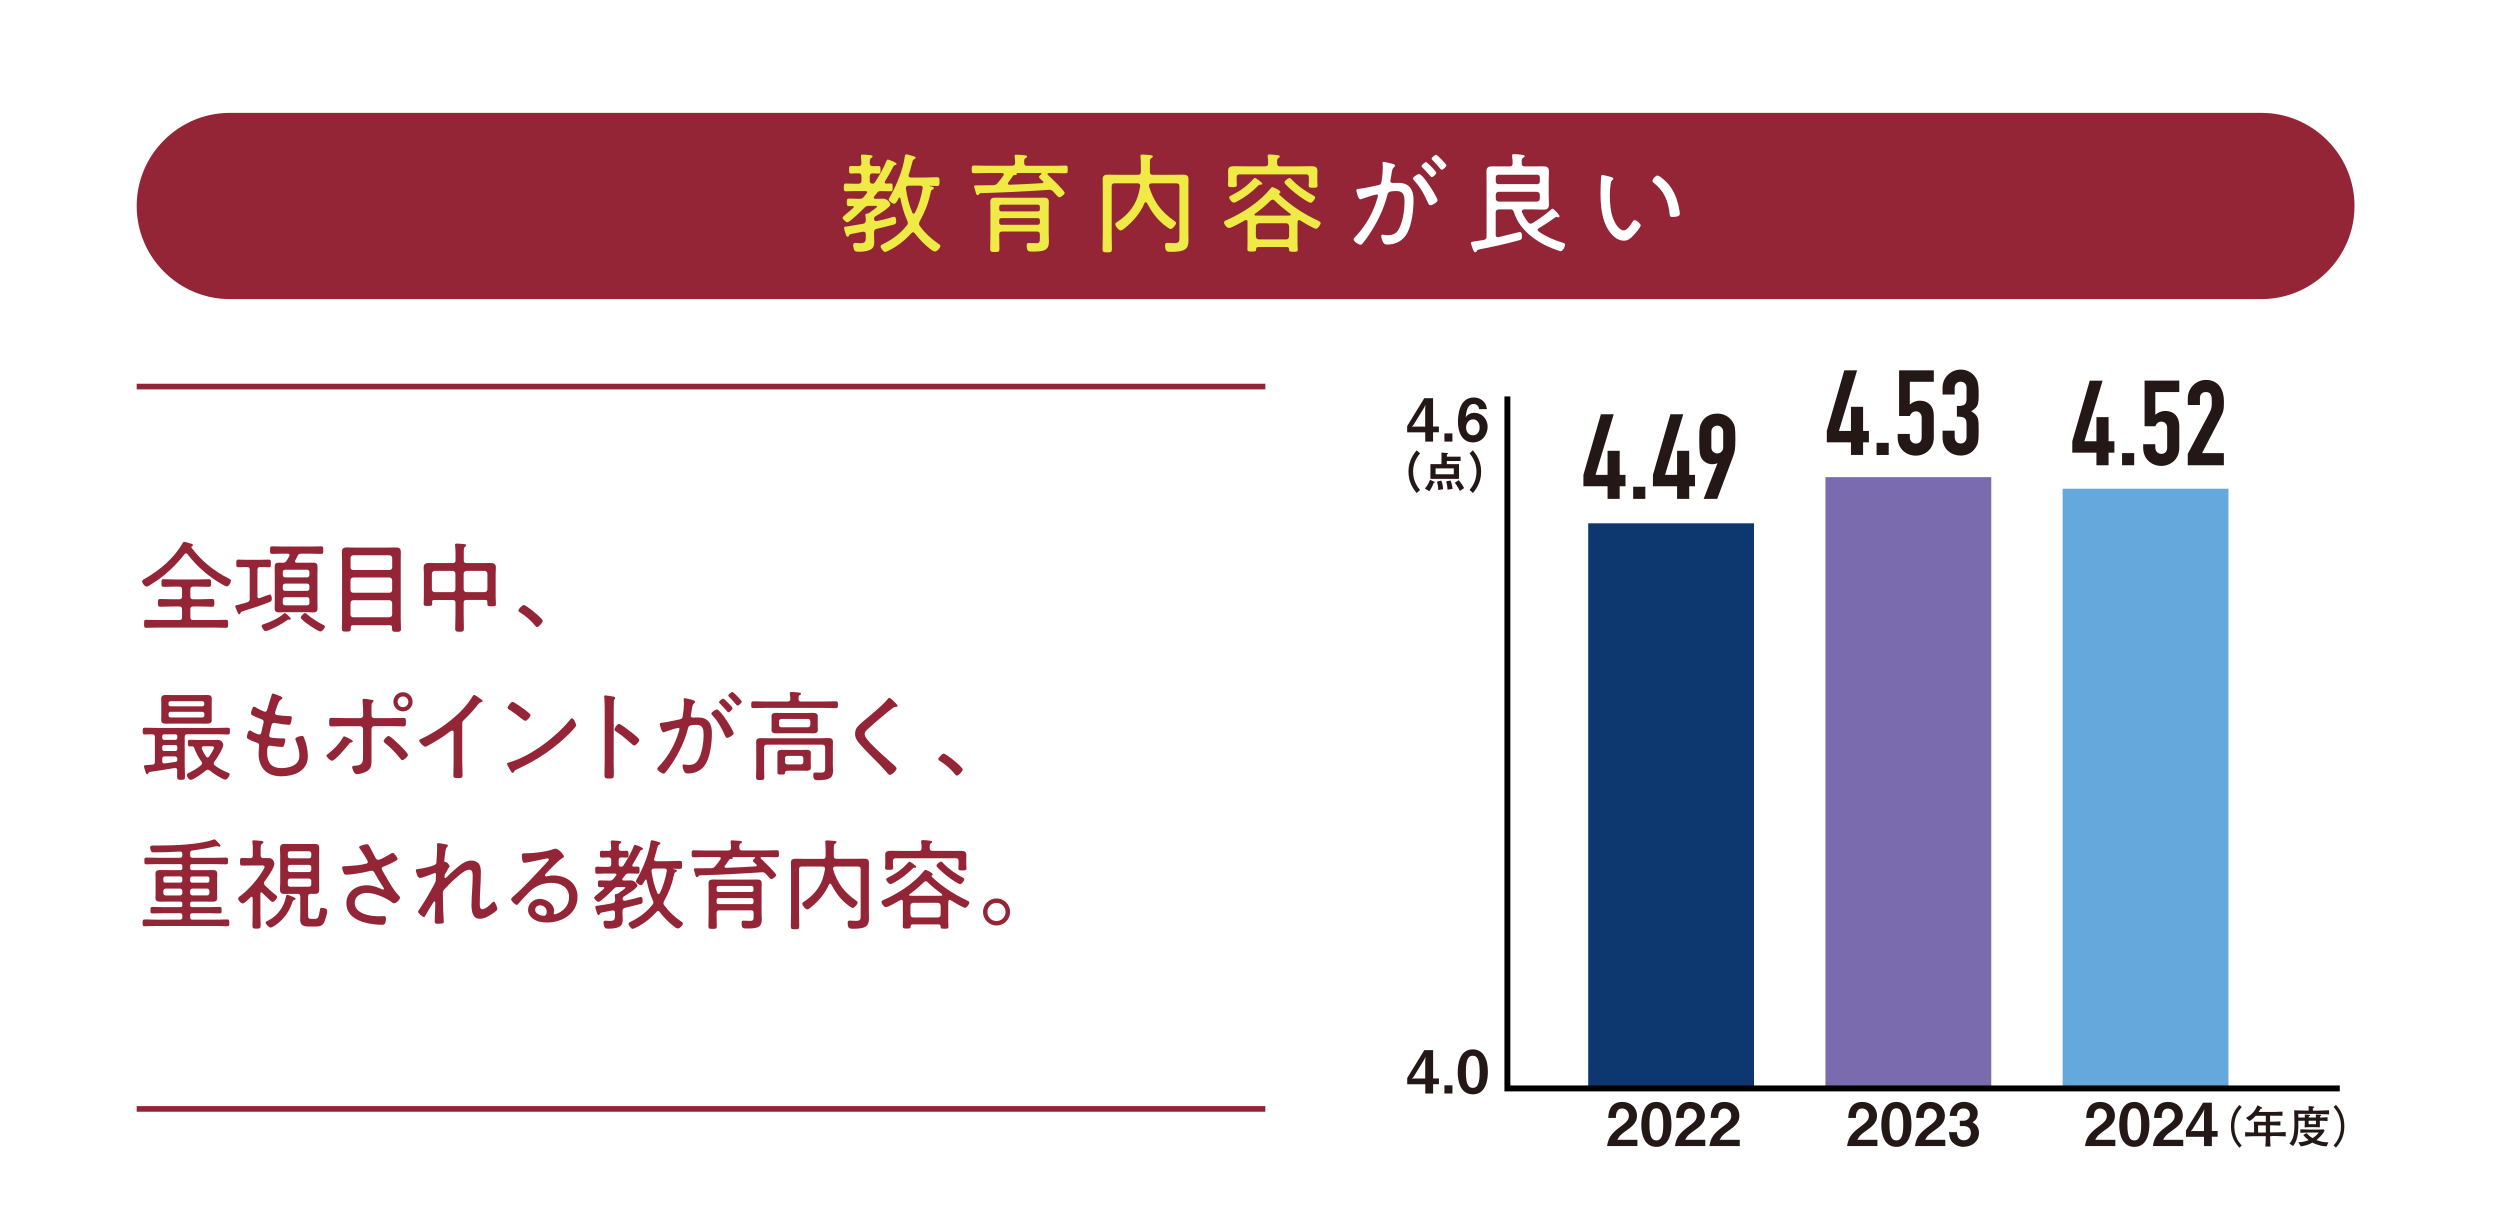 <?xml version="1.0" encoding="UTF-8"?>
<svg id="b" data-name="レイヤー_2" xmlns="http://www.w3.org/2000/svg" viewBox="0 0 443 217">
  <defs>
    <style>
      .d {
        fill: #796bae;
      }

      .e {
        fill: #efea45;
      }

      .f {
        fill: #65a9dc;
      }

      .g {
        fill: #231815;
      }

      .h {
        fill: #fff;
      }

      .i {
        fill: #0d386f;
      }

      .j {
        fill: none;
        stroke: #000;
        stroke-miterlimit: 10;
        stroke-width: 1.05px;
      }

      .k {
        fill: #932536;
      }
    </style>
  </defs>
  <g id="c" data-name="レイヤー_1">
    <rect class="h" width="443" height="217"/>
    <path class="k" d="M40.72,53c-9.08,0-16.5-7.42-16.5-16.5h0c0-9.08,7.42-16.5,16.5-16.5h360c9.07,0,16.5,7.42,16.5,16.5h0c0,9.08-7.43,16.5-16.5,16.5H40.72Z"/>
    <g>
      <path class="e" d="M155.02,32.34c.73-1.14,1.56-2.55,2.05-3.8.04-.12.1-.27.25-.27.1,0,1.56.5,1.56.77,0,.15-.17.19-.29.23-.21.06-.23.14-.37.39-.42.83-.89,1.66-1.39,2.45-.04.06-.06.12-.06.17,0,.17.12.23.25.25.25,0,.58-.02.83-.02.33,0,.33.23.33.68,0,.48,0,.71-.33.71-.41,0-.96-.04-1.51-.04h-.25c-.35,0-.48.06-.69.33-.17.21-.33.42-.5.64-.04.06-.08.12-.08.19,0,.15.15.21.29.21h.17c.42,0,.83-.02,1.24-.02.71,0,1.25.75,1.25,1.02,0,.52-2.1,1.78-2.59,2.07-.21.12-.29.25-.31.48.02.23.13.39.39.39h.12c.89-.19,1.79-.39,2.68-.68.08-.02.27-.08.37-.08.35,0,.37.52.37.77,0,.56-.19.56-.66.68-.93.25-1.85.46-2.78.69-.37.1-.48.27-.48.64v.56c0,.39.04.75.04,1.14,0,.68-.19,1.16-.85,1.43-.54.23-1.25.29-1.83.29-.25,0-.64.02-.81-.21-.15-.19-.25-.69-.25-.95,0-.23.1-.41.35-.41.08,0,.17.02.25.02.17.02.37.04.56.04,1.06,0,1.08-.31,1.08-1.27v-.33c0-.25-.12-.44-.39-.44h-.12c-.68.14-1.16.23-1.49.29-.83.15-.87.15-.98.41-.06.12-.12.19-.23.19-.21,0-.27-.21-.44-.75-.06-.15-.21-.66-.21-.81,0-.25.27-.23.62-.27.91-.14,1.83-.29,2.74-.46.39-.08.46-.25.5-.62,0-.29-.02-.54-.06-.81,0-.04-.02-.1-.02-.14,0-.15.1-.21.23-.23.17-.02.35-.04.48-.14.04-.02.1-.06.15-.12.39-.27,1.22-.85,1.22-1,0-.14-.25-.12-.52-.12h-.89c-.39,0-.56.06-.83.33-.42.42-2.57,2.57-3.01,2.57-.33,0-.87-.58-.87-.77,0-.17.35-.46.91-.93.29-.23.64-.52,1.02-.87.02-.06.06-.1.06-.15,0-.1-.1-.15-.19-.15-.17,0-.48.02-.64.02-.39,0-.41-.19-.41-.66,0-.5.02-.68.41-.68.54,0,1.1.04,1.66.04h.17c.39,0,.48-.04.75-.31l.54-.66c.04-.06.08-.12.08-.19,0-.15-.15-.21-.29-.21h-2.01c-.54,0-1.1.04-1.49.04-.35,0-.35-.23-.35-.69s0-.69.35-.69c.41,0,.95.04,1.49.04h.75c.39-.04.54-.15.54-.54v-.77c0-.39-.15-.54-.54-.54h-.17c-.44,0-.91.04-1.16.04-.33,0-.33-.23-.33-.68s0-.66.33-.66c.25,0,.73.02,1.16.02h.17c.39,0,.52-.14.54-.52-.02-.39-.04-.69-.08-1.1,0-.06-.02-.12-.02-.17,0-.21.15-.25.31-.25.27,0,.87.04,1.16.08.25.02.6.04.6.25,0,.14-.12.17-.27.29-.21.14-.23.35-.23.97.04.35.19.46.54.46s.73-.02,1.04-.02.33.21.33.66-.02.68-.33.68-.7-.04-1.04-.04c-.39.02-.54.15-.54.54v.77c0,.35.14.5.5.52.17,0,.27-.06.39-.19ZM161,31.11c0,.25.19.33.41.35h2.45c.73,0,1.45-.06,2.18-.06.42,0,.44.17.44.79,0,.58-.02.77-.44.77s-.85-.04-1.27-.04c-.02,0-.06,0-.06.04,0,.02.17.06.21.06.33.08.56.14.56.29,0,.14-.13.21-.23.27-.31.17-.29.33-.37.66-.39,1.85-1,3.32-1.89,4.96-.08.15-.14.27-.14.42,0,.17.04.29.15.44.95,1.29,2.05,2.3,3.38,3.2.12.08.25.17.25.33,0,.37-.6.98-.98.98-.25,0-.62-.29-.81-.44-1.04-.83-1.93-1.72-2.74-2.78-.08-.12-.17-.19-.31-.19s-.21.08-.31.17c-1.14,1.29-2.49,2.32-4.03,3.09-.15.06-.46.23-.62.23-.29,0-.79-.71-.79-.98,0-.25.31-.37.66-.54,1.54-.77,2.9-1.81,3.98-3.17.12-.15.19-.27.19-.46,0-.14-.04-.25-.1-.37-.6-1.33-.93-2.57-1.22-3.98-.02-.06-.08-.14-.15-.14s-.12.04-.15.1c-.23.46-.48,1-.81,1-.29,0-.96-.48-.96-.75,0-.12.29-.64.39-.79,1.08-1.93,2.18-4.67,2.47-6.87.02-.15.08-.35.27-.35.17,0,1.1.29,1.33.35.13.04.31.1.31.25,0,.14-.14.21-.23.25-.23.12-.27.23-.35.52-.19.75-.39,1.49-.62,2.22-.02.06-.04.1-.04.15ZM161.89,37.86c.12,0,.19-.08.23-.15.64-1.18,1.16-2.99,1.37-4.32,0-.02.02-.06.02-.08,0-.29-.17-.41-.44-.41h-2.08c-.25,0-.46.12-.46.41v.1c.21,1.47.54,2.91,1.14,4.29.04.1.12.17.23.17Z"/>
      <path class="e" d="M179.36,29.37c.37,0,.5-.15.52-.52,0-.37-.04-.71-.08-1.06,0-.04-.02-.12-.02-.15,0-.21.19-.23.35-.23.27,0,1.16.08,1.45.1.15.02.42.04.42.23,0,.15-.14.19-.29.29-.25.15-.23.37-.23.85.04.37.15.5.52.5h4.52c.75,0,1.51-.04,2.26-.04.41,0,.42.15.42.69s-.02.68-.42.68c-.75,0-1.5-.04-2.26-.04h-.7c-.1.02-.21.06-.21.17,0,.08.04.12.08.15.44.41,2.97,2.8,2.97,3.2,0,.25-.64.77-.95.77-.19,0-.41-.25-.81-.71-.08-.1-.17-.19-.27-.31-.19-.19-.39-.31-.66-.31-.23,0-.91.06-1.49.1-2.01.15-7.49.42-10.75.5-.12.02-.17.08-.23.17-.06.1-.14.19-.25.19-.23,0-.31-.27-.42-.75-.06-.21-.21-.62-.21-.79,0-.19.15-.21.31-.21h.73c.77,0,1.54,0,2.3-.02.37-.02.54-.08.79-.35.39-.44.73-.91,1.06-1.39.04-.06.06-.1.06-.17,0-.19-.15-.23-.31-.25h-2.68c-.75,0-1.52.04-2.28.04-.41,0-.41-.17-.41-.68s0-.69.41-.69c.77,0,1.52.04,2.28.04h4.48ZM177.6,41.03c-.39,0-.54.15-.54.54v.25c0,.75.04,1.51.04,2.26,0,.52-.13.58-.81.58-.6,0-.83-.02-.83-.54,0-.77.04-1.54.04-2.3v-4.73c0-.41-.02-.81-.02-1.24,0-.69.29-.83.93-.83.46,0,.91.02,1.37.02h5.75c.46,0,.93-.02,1.39-.02.64,0,.93.14.93.81,0,.41-.02.81-.02,1.24v4.4c0,.44.04.89.04,1.31,0,1.6-.87,1.8-2.88,1.8-.73,0-1.06.02-1.06-1.1,0-.39.15-.42.35-.42s.83.04,1.25.04c.71,0,.73-.23.73-.87v-.68c0-.37-.15-.52-.52-.52h-6.14ZM183.88,37.46c.23,0,.39-.15.39-.39v-.41c0-.23-.15-.39-.39-.39h-6.43c-.23,0-.39.15-.39.39v.41c0,.23.15.39.39.39h6.43ZM177.45,38.65c-.23,0-.39.15-.39.39v.41c0,.23.15.39.39.39h6.43c.23,0,.39-.15.39-.39v-.41c0-.23-.15-.39-.39-.39h-6.43ZM178.66,32.34c-.04.06-.06.12-.06.17,0,.17.13.21.27.23,1.95-.06,3.88-.17,5.83-.29.1-.02.19-.06.19-.17,0-.06-.02-.12-.08-.15-.08-.06-.15-.14-.21-.19-.29-.23-.48-.41-.48-.6,0-.17.23-.35.37-.44.04-.04.06-.08.06-.12,0-.08-.08-.12-.14-.12h-4.23s-.06.04-.04.08c.02.02.04.06.04.1,0,.15-.15.19-.27.19-.06,0-.12-.02-.15-.02-.14,0-.15.06-.23.12-.29.41-.58.83-.87,1.22Z"/>
      <path class="e" d="M203.02,35.83c-.1,0-.17.08-.21.15-.71,1.72-2.01,3.26-3.49,4.44-.15.14-.52.42-.71.42-.39,0-.98-.75-.98-1.12,0-.21.25-.35.46-.48,1.56-1.02,2.88-2.51,3.47-4.3.23-.68.37-1.25.48-1.95v-.12c0-.29-.25-.39-.48-.39h-4.03c-.39,0-.54.15-.54.54v8.67c0,.81.04,1.6.04,2.41,0,.56-.14.62-.83.62-.66,0-.83-.06-.83-.6,0-.81.04-1.62.04-2.43v-8.42c0-.48-.02-.98-.02-1.49,0-.71.35-.83.98-.83.52,0,1.02.02,1.54.02h3.73c.37,0,.52-.15.52-.54v-1.37c0-.41-.02-.79-.06-1.2,0-.08-.02-.14-.02-.19,0-.23.15-.29.35-.29.29,0,1.24.08,1.54.12.14.02.31.06.31.23,0,.15-.14.21-.27.29-.23.14-.25.31-.25.87v1.54c0,.39.15.54.54.54h3.76c.5,0,1.02-.02,1.52-.02.64,0,1.02.1,1.02.81,0,.5-.02,1-.02,1.51v8.09c0,.41.02.83.02,1.24,0,1.54-.64,2.03-3.09,2.03-.69,0-1.06-.02-1.06-1.16,0-.29.08-.44.39-.44.39,0,.79.06,1.2.06.95,0,.95-.33.95-1.12v-8.94c0-.39-.15-.54-.54-.54h-4.32c-.25,0-.52.08-.52.39v.14c.33,1.18.95,2.45,1.6,3.38.79,1.1,1.76,1.95,2.86,2.74.13.1.33.21.33.39,0,.33-.64,1.06-.97,1.06-.19,0-1.02-.6-1.22-.79-1.37-1.14-2.12-2.26-2.97-3.82-.04-.08-.12-.14-.21-.14Z"/>
      <path class="e" d="M230.19,39c-.17,0-.23.14-.25.29-.02.19-.02.37-.02.56v3.32c0,.35.04.69.04,1.06,0,.39-.21.39-.77.39-.64,0-.79-.02-.77-.48-.02-.25-.12-.37-.39-.37h-5.06c-.25,0-.39.12-.39.39,0,.41-.17.42-.79.42-.54,0-.75-.02-.75-.41,0-.35.02-.71.02-1.06v-3.84c-.02-.15-.1-.29-.27-.29-.08,0-.12.02-.17.04-.44.27-2.43,1.39-2.82,1.39-.46,0-.91-.73-.91-.98s.29-.37.48-.44c2.72-1.18,5.89-3.22,7.74-5.56.1-.12.21-.27.39-.27.08,0,1.39.54,1.39.87,0,.1-.04.15-.12.19-.06.04-.12.1-.12.17,0,.04,0,.06.04.1,2.06,1.95,4.28,3.4,6.85,4.61.17.08.48.21.48.42,0,.29-.5,1.02-.81,1.02-.41,0-2.41-1.22-2.86-1.51-.06-.02-.1-.04-.17-.04ZM230.42,29.47c.64,0,1.27-.02,1.93-.02.96,0,1.1.33,1.1.89,0,.25-.02.52-.02.83v1c0,.19.04.48.04.68,0,.41-.21.42-.79.42-.5,0-.79,0-.79-.39,0-.25.04-.48.04-.71v-.73c0-.39-.15-.54-.54-.54h-11.72c-.39,0-.54.15-.54.54v.62c0,.15.04.54.04.71,0,.39-.31.39-.79.39-.52,0-.79,0-.79-.41,0-.23.04-.46.04-.69v-.89c0-.35-.02-.69-.02-.91,0-.71.5-.81,1.1-.81.64,0,1.29.02,1.93.02h3.55c.37,0,.52-.15.52-.52.02-.39,0-.77-.08-1.14v-.17c0-.23.13-.27.33-.27.31,0,1.08.08,1.41.12.15.02.41.04.41.23,0,.14-.12.19-.25.29-.25.15-.23.44-.23.95.04.39.16.52.54.52h3.59ZM223.26,32.73c-.12,0-.25.1-.33.19-1.06,1.08-2.26,1.99-3.61,2.72-.17.1-.5.27-.7.27-.33,0-.81-.66-.81-.91,0-.17.15-.25.29-.33,1.6-.79,2.78-1.62,4-2.95.06-.08.17-.19.27-.19.17,0,1.31.81,1.31,1.02s-.27.17-.42.17ZM222.3,38.04c0,.12.08.15.15.15.25.02.5.02.73.02h4.61c.25,0,.5,0,.75-.02.1,0,.19-.04.19-.15,0-.06-.04-.1-.08-.15-.77-.56-2.12-1.66-2.78-2.34-.1-.1-.19-.17-.35-.17s-.23.06-.35.15c-.98.97-1.7,1.56-2.82,2.37-.06.04-.08.08-.08.14ZM227.91,42.42c.31,0,.52-.21.52-.54v-1.78c-.04-.31-.21-.54-.52-.54h-4.83c-.33.04-.5.21-.54.54v1.78c.04.35.21.54.54.54h4.83ZM232.22,35.93c-.35,0-1.91-1.1-2.26-1.37-.39-.27-2.36-1.87-2.36-2.24,0-.25.66-.77.91-.77.16,0,.27.15.37.25,1.06,1.14,2.51,2.14,3.86,2.86.12.08.31.17.31.33,0,.25-.48.95-.83.95Z"/>
      <path class="h" d="M246.71,29c.15.06.48.12.48.33,0,.12-.08.19-.15.27-.33.27-.39.66-.48,1.33-.04.27-.08.58-.15.93-.02.06-.04.15-.04.21,0,.21.15.35.35.35.13,0,.69-.02,1.06-.02,1.97,0,2.7,1.2,2.7,3.03s-.29,4.3-1.12,5.87c-.71,1.33-1.99,2.03-3.49,2.03-.39,0-.6-.06-.79-.41-.16-.27-.31-.77-.31-1.1,0-.14.06-.25.21-.25.17,0,.52.1.95.1,1.08,0,1.62-.39,2.08-1.35.58-1.18.87-3.13.87-4.44,0-1.12-.08-2.03-1.43-2.03s-1.51.25-1.6.68c-.62,2.47-1.78,4.84-3.17,6.95-.33.48-.91,1.31-1.27,1.72-.1.1-.19.17-.33.17-.29,0-1.22-.58-1.22-.95,0-.15.15-.31.27-.42,1.58-1.66,2.78-3.59,3.57-5.75.08-.23.48-1.39.48-1.56,0-.15-.1-.23-.23-.23-.35,0-2.28.66-2.68.81-.06.02-.15.06-.21.06-.39,0-.71-1.43-.71-1.6,0-.27.31-.25.5-.27.87-.08,2.39-.46,3.34-.64.6-.12.58-.35.66-.95.1-.62.19-1.54.19-2.18,0-.23-.02-.46-.06-.69v-.08c0-.14.06-.25.19-.25.19,0,1.27.29,1.54.35ZM254.74,35.49c0,.33-.93.89-1.27.89-.23,0-.33-.21-.41-.39-.73-1.62-1.29-2.72-2.51-4.05-.1-.08-.17-.17-.17-.31,0-.29.83-.79,1.1-.79.68,0,3.26,4.17,3.26,4.65ZM253.87,29.79c.15.15.64.68.64.83,0,.25-.56.77-.81.77-.12,0-.21-.14-.27-.21-.44-.52-.89-1-1.37-1.49-.06-.06-.17-.15-.17-.25,0-.21.6-.71.81-.71.17,0,1,.89,1.18,1.06ZM256.3,29.29c0,.27-.58.79-.83.79-.12,0-.19-.14-.27-.21-.44-.54-.85-.97-1.35-1.49-.06-.06-.17-.15-.17-.25,0-.21.6-.71.79-.71.21,0,1.83,1.68,1.83,1.87Z"/>
      <path class="h" d="M265.58,37.13c-.39,0-.54.15-.54.54v3.92c0,.25.1.44.37.44h.13c.95-.23,3.65-.93,3.74-.93.39,0,.41.52.41.79,0,.52-.12.58-.58.71-2.26.62-4.56,1.12-6.87,1.58-.39.08-.48.08-.58.35-.04.12-.1.17-.23.17-.23,0-.29-.21-.41-.48-.06-.19-.37-.98-.37-1.14,0-.21.06-.23,1.02-.37.31-.04.73-.12,1.25-.19.39-.1.5-.25.5-.64v-9.82c0-.54-.02-1.1-.02-1.66,0-.77.35-.93,1.06-.93.52,0,1.06.02,1.58.02h1.45c.37,0,.54-.14.54-.5.02-.44,0-.79-.08-1.22,0-.06-.02-.14-.02-.19,0-.23.15-.27.35-.27.27,0,1.12.08,1.43.12.15.02.46.04.46.25,0,.14-.12.17-.27.27-.27.17-.27.44-.25,1.02,0,.37.15.52.54.52h1.64c.52,0,1.04-.02,1.58-.02.7,0,1.06.14,1.06.91,0,.56-.04,1.12-.04,1.68v2.49c0,.54.04,1.08.04,1.62,0,.79-.29.98-1.06.98-.52,0-1.06-.04-1.58-.04h-1.74c-.21.02-.41.08-.41.33,0,.06,0,.1.02.15.29.69.64,1.25,1.1,1.83.12.12.25.21.42.21.13,0,.25-.06.37-.12,1.14-.73,2.18-1.41,3.2-2.32.08-.08.21-.21.31-.21.23,0,1.24,1.1,1.24,1.33,0,.14-.1.21-.21.21-.06,0-.12-.02-.17-.04s-.13-.04-.19-.04c-.08,0-.13.04-.19.08-.93.69-1.89,1.33-2.92,1.93-.1.08-.19.15-.19.29,0,.12.08.19.17.27,1.24.89,2.74,1.54,4.19,1.97.25.08.5.14.5.39,0,.35-.39,1.14-.77,1.14-.12,0-.25-.04-.35-.08-3.32-1.06-6.89-3.36-7.95-6.85-.12-.37-.27-.48-.66-.48h-2.05ZM272.4,32.63c.27,0,.46-.19.46-.46v-.75c0-.27-.19-.46-.46-.46h-6.89c-.27,0-.46.19-.46.46v.75c0,.27.19.46.46.46h6.89ZM265.57,33.98c-.33.04-.48.19-.52.52v.68c.04.35.19.5.52.54h6.77c.33-.04.48-.19.52-.52v-.69c-.04-.33-.19-.48-.52-.52h-6.77Z"/>
      <path class="h" d="M285.52,31.38c.13.04.37.1.37.27,0,.12-.08.19-.19.27-.23.19-.25.46-.31.81-.1.62-.13,1.25-.13,1.87,0,1.41.13,3.07.68,4.36.27.64,1,1.87,1.78,1.87.56,0,1.2-.91,1.45-1.35.1-.17.25-.48.48-.48.33,0,1.08.64,1.08.93,0,.37-1.08,1.56-1.37,1.87-.46.48-.91.85-1.62.85-1.16,0-2.1-.93-2.7-1.85-1.24-1.87-1.43-4.46-1.43-6.66,0-.62.06-2.22.1-2.86,0-.17.08-.27.25-.27.23,0,1.31.29,1.58.37ZM293.71,31.11c.39,0,1.74,1.12,2.49,2.28.73,1.16,1.18,2.51,1.39,3.86.04.15.06.44.06.6,0,.23-.06.37-.29.44-.23.1-.66.17-.93.17-.56,0-.54-.25-.58-.62-.25-2.3-1.02-4.07-2.88-5.5-.1-.08-.15-.15-.15-.29,0-.33.58-.95.89-.95Z"/>
    </g>
    <g>
      <g>
        <path class="g" d="M284.85,86.17h-4.27v-2.02l3.1-10.74h2.27l-3.22,10.74h2.13v-4.27h2.15v4.27h1.03v2.02h-1.03v2.23h-2.15v-2.23Z"/>
        <path class="g" d="M289.4,86.25h2.15v2.15h-2.15v-2.15Z"/>
        <path class="g" d="M297.17,86.17h-4.27v-2.02l3.1-10.74h2.27l-3.22,10.74h2.13v-4.27h2.15v4.27h1.03v2.02h-1.03v2.23h-2.15v-2.23Z"/>
        <path class="g" d="M304.33,82.11l-.04-.04c-.15.11-.44.19-.91.19-.76,0-1.45-.42-1.81-.97-.38-.59-.46-1.12-.46-3.5,0-1.96.08-2.38.48-3.05.55-.93,1.54-1.45,2.72-1.45s2.13.55,2.7,1.45c.42.67.5,1.09.5,3.05,0,1.85-.11,2.27-.4,3.07l-2.82,7.54h-2.4l2.44-6.3ZM303.25,79.28c0,.65.51,1.07,1.05,1.07s1.05-.42,1.05-1.07v-2.78c0-.65-.51-1.07-1.05-1.07s-1.05.42-1.05,1.07v2.78Z"/>
      </g>
      <g>
        <path class="g" d="M327.98,78.38h-4.27v-2.02l3.1-10.74h2.27l-3.22,10.74h2.13v-4.27h2.15v4.27h1.03v2.02h-1.03v2.23h-2.15v-2.23Z"/>
        <path class="g" d="M332.53,78.47h2.15v2.15h-2.15v-2.15Z"/>
        <path class="g" d="M342.67,67.65h-4.25v4.04c.4-.38,1.03-.69,1.79-.69,1.45,0,2.46.93,2.46,2.65v3.87c0,2-1.5,3.22-3.2,3.22s-3.2-1.22-3.2-3.22v-.63h2.15v.55c0,.74.46,1.16,1.09,1.16s1.01-.42,1.01-1.12v-3.52c0-.59-.42-1.07-1.01-1.07-.74,0-.97.57-1.09.82h-1.9v-8.09h6.15v2.02Z"/>
        <path class="g" d="M346.76,71.94c1.29,0,1.71-.19,1.71-1.31v-1.94c0-.61-.4-1.05-1.05-1.05-.76,0-1.05.61-1.05,1.05v1.22h-2.15v-1.24c0-1.77,1.47-3.18,3.24-3.18,1.16,0,1.96.59,2.34,1.05.57.67.82,1.26.82,3.18,0,2.06-.11,2.4-1.33,3.14,1.33.82,1.33,1.31,1.33,3.43,0,1.98-.13,2.42-.57,3.07-.53.78-1.35,1.37-2.65,1.37s-3.18-.84-3.18-3.2v-1.22h2.15v1.12c0,.67.4,1.16,1.05,1.16s1.05-.46,1.05-1.2v-2.15c0-1.16-.32-1.41-1.71-1.41v-1.9Z"/>
      </g>
      <g>
        <path class="g" d="M371.48,80.21h-4.27v-2.02l3.1-10.74h2.27l-3.22,10.74h2.13v-4.27h2.15v4.27h1.03v2.02h-1.03v2.23h-2.15v-2.23Z"/>
        <path class="g" d="M376.03,80.29h2.15v2.15h-2.15v-2.15Z"/>
        <path class="g" d="M386.17,69.47h-4.25v4.04c.4-.38,1.03-.69,1.79-.69,1.45,0,2.46.93,2.46,2.65v3.87c0,2-1.5,3.22-3.2,3.22s-3.2-1.22-3.2-3.22v-.63h2.15v.55c0,.74.46,1.16,1.09,1.16s1.01-.42,1.01-1.12v-3.52c0-.59-.42-1.07-1.01-1.07-.74,0-.97.57-1.09.82h-1.9v-8.09h6.15v2.02Z"/>
        <path class="g" d="M387.67,80.42l3.88-7.31c.38-.74.38-1.16.38-1.98,0-.76,0-1.66-1.05-1.66-.63,0-1.05.38-1.05,1.07v1.22h-2.15v-1.18c0-1.79,1.43-3.26,3.22-3.26,2.23,0,3.18,1.77,3.18,3.77,0,1.45-.04,1.83-.72,3.12l-3.16,6.09h3.87v2.15h-6.4v-2.02Z"/>
      </g>
      <g>
        <g>
          <path class="g" d="M253.95,192.13v1.64h-1.39v-1.64h-3.2v-1.11l3.03-4.94h1.56v5.02h1.03v1.02h-1.03ZM252.4,187.71l-1.92,3.12-.29.36.29-.07h2.07v-3.17l.05-.7-.21.46Z"/>
          <path class="g" d="M255.95,193.77v-1.45h1.42v1.45h-1.42Z"/>
          <path class="g" d="M260.98,193.92c-2.44,0-2.67-2.86-2.67-3.85,0-1.26.22-4.12,2.67-4.12.97,0,1.61.47,2.02,1.13.53.84.65,1.86.65,2.85s-.16,3.99-2.67,3.99ZM260.96,187.08c-.71,0-1.21.52-1.21,2.84-.01,2.43.55,2.85,1.23,2.85.77,0,1.22-.59,1.22-2.85,0-2.43-.55-2.84-1.24-2.84Z"/>
        </g>
        <g>
          <path class="g" d="M253.94,76.61v1.64h-1.39v-1.64h-3.2v-1.11l3.03-4.94h1.56v5.02h1.03v1.02h-1.03ZM252.39,72.18l-1.92,3.12-.29.36.29-.07h2.07v-3.17l.05-.69-.21.46Z"/>
          <path class="g" d="M255.95,78.25v-1.45h1.42v1.45h-1.42Z"/>
          <path class="g" d="M261.05,78.4c-2.12,0-2.7-2.05-2.7-3.63,0-.81.07-4.34,2.82-4.34.63,0,1.2.22,1.64.64.42.4.55.74.68,1.43h-1.39c-.04-.47-.38-.91-.97-.91-1.13,0-1.29,1.35-1.42,2.38.4-.69,1.15-.82,1.57-.82,1.28,0,2.33,1.06,2.33,2.48,0,1.26-.88,2.76-2.57,2.76ZM261.05,74.31c-.83,0-1.26.74-1.26,1.45,0,.8.5,1.38,1.21,1.38.64,0,1.19-.49,1.19-1.39,0-.82-.44-1.44-1.14-1.44Z"/>
        </g>
      </g>
      <rect class="f" x="365.5" y="86.6" width="29.38" height="106.27"/>
      <rect class="d" x="323.47" y="84.55" width="29.38" height="108.32"/>
      <rect class="i" x="281.43" y="92.73" width="29.38" height="100.14"/>
      <g>
        <g>
          <path class="g" d="M284.78,203.08c.19-1.37.66-2.19,2.4-3.46,1.13-.82,1.46-1.24,1.46-1.92,0-.73-.51-1.27-1.2-1.27-1.06,0-1.1,1.11-1.11,1.67h-1.34c.02-.68.11-2.84,2.49-2.84,1.58,0,2.6,1.09,2.6,2.44,0,1.23-.87,1.93-1.87,2.62-1.03.72-1.29,1.01-1.62,1.65h3.56v1.11h-5.37Z"/>
          <path class="g" d="M293.51,203.23c-2.44,0-2.67-2.86-2.67-3.85,0-1.26.22-4.12,2.67-4.12.97,0,1.61.47,2.02,1.13.53.84.65,1.86.65,2.85s-.16,3.99-2.67,3.99ZM293.49,196.39c-.71,0-1.21.52-1.21,2.84-.01,2.43.55,2.85,1.23,2.85.77,0,1.22-.59,1.22-2.85,0-2.43-.55-2.84-1.24-2.84Z"/>
          <path class="g" d="M296.81,203.08c.19-1.37.66-2.19,2.4-3.46,1.13-.82,1.46-1.24,1.46-1.92,0-.73-.51-1.27-1.2-1.27-1.06,0-1.1,1.11-1.11,1.67h-1.34c.02-.68.11-2.84,2.49-2.84,1.58,0,2.6,1.09,2.6,2.44,0,1.23-.87,1.93-1.87,2.62-1.03.72-1.29,1.01-1.62,1.65h3.56v1.11h-5.37Z"/>
          <path class="g" d="M302.92,203.08c.19-1.37.66-2.19,2.4-3.46,1.13-.82,1.46-1.24,1.46-1.92,0-.73-.51-1.27-1.2-1.27-1.06,0-1.1,1.11-1.11,1.67h-1.34c.02-.68.11-2.84,2.49-2.84,1.58,0,2.6,1.09,2.6,2.44,0,1.23-.87,1.93-1.87,2.62-1.03.72-1.29,1.01-1.62,1.65h3.56v1.11h-5.37Z"/>
        </g>
        <g>
          <path class="g" d="M327.31,203.08c.19-1.37.66-2.19,2.4-3.46,1.13-.82,1.46-1.24,1.46-1.92,0-.73-.51-1.27-1.2-1.27-1.06,0-1.1,1.11-1.11,1.67h-1.34c.02-.68.11-2.84,2.49-2.84,1.58,0,2.6,1.09,2.6,2.44,0,1.23-.87,1.93-1.87,2.62-1.03.72-1.29,1.01-1.62,1.65h3.56v1.11h-5.37Z"/>
          <path class="g" d="M336.04,203.23c-2.44,0-2.67-2.86-2.67-3.85,0-1.26.22-4.12,2.67-4.12.97,0,1.61.47,2.02,1.13.53.84.65,1.86.65,2.85s-.16,3.99-2.67,3.99ZM336.02,196.39c-.71,0-1.21.52-1.21,2.84-.01,2.43.55,2.85,1.23,2.85.77,0,1.22-.59,1.22-2.85,0-2.43-.55-2.84-1.24-2.84Z"/>
          <path class="g" d="M339.34,203.08c.19-1.37.66-2.19,2.4-3.46,1.13-.82,1.46-1.24,1.46-1.92,0-.73-.51-1.27-1.2-1.27-1.06,0-1.1,1.11-1.11,1.67h-1.34c.02-.68.11-2.84,2.49-2.84,1.58,0,2.6,1.09,2.6,2.44,0,1.23-.87,1.93-1.87,2.62-1.03.72-1.29,1.01-1.62,1.65h3.56v1.11h-5.37Z"/>
          <path class="g" d="M347.98,203.23c-.8,0-1.48-.29-1.95-.76-.39-.4-.58-.78-.67-1.85h1.4c.04,1.08.59,1.44,1.22,1.44.74,0,1.26-.51,1.26-1.31,0-.87-.55-1.21-1.37-1.21h-.59v-.94h.59c.74,0,1.2-.49,1.2-1.12,0-.38-.19-1.06-1.11-1.06-1.14,0-1.18.98-1.19,1.32h-1.27c.01-.38.04-.83.39-1.38.45-.71,1.26-1.11,2.17-1.11,1.19,0,2.39.73,2.39,2.01,0,1.07-.67,1.45-.92,1.59.4.26,1.14.74,1.14,1.88,0,1.55-1.25,2.48-2.7,2.48Z"/>
        </g>
        <g>
          <path class="g" d="M369.47,203.08c.19-1.37.66-2.19,2.4-3.46,1.13-.82,1.46-1.24,1.46-1.92,0-.73-.51-1.27-1.2-1.27-1.06,0-1.1,1.11-1.11,1.67h-1.34c.02-.68.11-2.84,2.49-2.84,1.58,0,2.6,1.09,2.6,2.44,0,1.23-.87,1.93-1.87,2.62-1.03.72-1.29,1.01-1.62,1.65h3.56v1.11h-5.37Z"/>
          <path class="g" d="M378.2,203.23c-2.44,0-2.67-2.86-2.67-3.85,0-1.26.22-4.12,2.67-4.12.97,0,1.61.47,2.02,1.13.53.84.65,1.86.65,2.85s-.16,3.99-2.67,3.99ZM378.18,196.39c-.71,0-1.21.52-1.21,2.84-.01,2.43.55,2.85,1.23,2.85.77,0,1.22-.59,1.22-2.85,0-2.43-.55-2.84-1.24-2.84Z"/>
          <path class="g" d="M381.5,203.08c.19-1.37.66-2.19,2.4-3.46,1.13-.82,1.46-1.24,1.46-1.92,0-.73-.51-1.27-1.2-1.27-1.06,0-1.1,1.11-1.11,1.67h-1.34c.02-.68.11-2.84,2.49-2.84,1.58,0,2.6,1.09,2.6,2.44,0,1.23-.87,1.93-1.87,2.62-1.03.72-1.29,1.01-1.62,1.65h3.56v1.11h-5.37Z"/>
          <path class="g" d="M391.94,201.44v1.64h-1.39v-1.64h-3.2v-1.11l3.03-4.94h1.56v5.02h1.03v1.02h-1.03ZM390.4,197.01l-1.92,3.12-.29.36.29-.07h2.07v-3.17l.05-.7-.21.46Z"/>
        </g>
        <g>
          <path class="g" d="M396.81,203.37c-.62-.72-1.49-1.75-1.49-3.79s.87-3.07,1.49-3.79l.42.37c-.52.62-1.31,1.58-1.31,3.42s.79,2.8,1.31,3.42l-.42.37Z"/>
          <path class="g" d="M402.62,201.33h-.36c.03,1.1.05,1.39.08,1.83h-.93c.05-.4.05-.51.09-1.83h-1.47c-.73,0-1.46.02-2.19.07v-.78c.43.03.55.03,1.58.06v-.87c0-.47-.02-.8-.05-1.05.74.02.95.03,1.68.03h.45v-1.07h-1.78c-.55.61-.86.78-1.12.92l-.63-.55c.68-.37,1.53-.92,2.05-2.24l.74.38s.12.08.12.13c0,.12-.19.11-.29.1-.16.26-.22.36-.37.58h1.75c.83,0,1.66,0,2.49-.06v.74c-.62,0-1.59,0-2.2-.02v1.07c1.24-.02,1.38-.02,1.83-.06v.74c-.69-.03-.79-.03-1.83-.05v1.26h.37c.8,0,1.6-.02,2.4-.07v.78c-1.04-.07-2.31-.07-2.4-.07ZM401.5,199.42h-1.37v1.26h1.37v-1.26Z"/>
          <path class="g" d="M410.68,197.38h-3.43c0,.28,0,.32.02.65h1.15c0-.24,0-.36-.02-.55l.74.06c.2.02.22.02.22.08,0,.09-.1.13-.24.19,0,.03,0,.17-.02.22h1.28s0-.28-.02-.55l.77.06c.08,0,.18,0,.18.09,0,.06-.08.11-.2.19,0,.11,0,.12-.02.21.25,0,.85-.02,1.35-.06v.68c-.46-.04-1.02-.05-1.36-.05,0,.33,0,.95,0,1.16-.22-.02-.65-.03-.89-.03h-.82c-.24,0-.77.02-1,.04.02-.28.05-.58.04-1.17h-1.15c.02,1.5.05,3.26-.91,4.47l-.66-.4c.72-.85.89-1.75.89-3.56,0-.79-.02-1.57-.05-2.36.82.02,1.58.05,2.17.05h.4c0-.13-.02-.7-.02-.81l.77.07c.2.02.24.05.24.13,0,.06-.02.07-.25.19,0,.07,0,.37,0,.43h.85c.36,0,1.94-.06,2.02-.07v.73c-.5-.03-1.53-.06-2.04-.06ZM412.28,203.13c-.26,0-.87-.02-1.71-.32-.39-.13-.7-.28-.79-.34-.87.47-1.53.6-2.08.66l-.44-.71c.81-.07,1.19-.13,1.83-.39-.43-.32-.66-.57-.96-.92l.62-.33c.19.24.47.55,1.04.9.64-.4.86-.68,1.09-1h-1.35c-.64,0-1.27.02-1.91.06v-.62c.53.02,1.38.05,1.9.05h1.04c.07,0,.81-.02,1.2-.04l.15.19c-.09.21-.24.55-.77,1.09-.34.34-.58.52-.68.6.68.28,1.41.43,2.14.4l-.33.71ZM410.39,198.59h-1.3v.62h1.3v-.62Z"/>
          <path class="g" d="M413.51,202.99c.52-.62,1.31-1.58,1.31-3.42s-.79-2.8-1.31-3.42l.42-.37c.61.72,1.49,1.75,1.49,3.79s-.88,3.07-1.49,3.79l-.42-.37Z"/>
        </g>
      </g>
      <polyline class="j" points="267.11 70.25 267.11 192.87 414.61 192.87"/>
      <g>
        <path class="g" d="M251.03,87.36c-.47-.57-1.45-1.77-1.45-3.78s.99-3.22,1.45-3.78l.6.53c-.4.5-1.23,1.53-1.23,3.25s.83,2.75,1.23,3.25l-.6.53Z"/>
        <path class="g" d="M254.13,85.54c-.06,0-.07.02-.09.06-.12.32-.31.81-.76,1.45l-.8-.49c.23-.24.56-.62.93-1.53l.7.31c.12.06.16.07.16.13,0,.04-.04.05-.14.07ZM256.38,81.69v.55h2.16v2.61h-5.07v-2.61h1.96v-2.04l1.05.08s.12.02.12.09c0,.05-.05.07-.09.09-.04.02-.12.06-.12.1v.36h2.43v.77h-2.43ZM257.61,83h-3.22v1.04h3.22v-1.04ZM254.85,86.83c0-.55-.08-1-.21-1.49l.77-.18c.25.69.29,1.13.31,1.53l-.86.14ZM256.51,86.77c-.04-.53-.09-.94-.26-1.46l.79-.17c.25.66.32,1.09.35,1.5l-.88.13ZM258.67,87.01c-.09-.24-.28-.66-.88-1.47l.7-.46c.36.43.7.91.95,1.41l-.77.51Z"/>
        <path class="g" d="M261,87.36l-.6-.53c.4-.5,1.23-1.52,1.23-3.25s-.83-2.75-1.23-3.25l.6-.53c.47.57,1.46,1.77,1.46,3.78s-.99,3.22-1.46,3.78Z"/>
      </g>
    </g>
    <g>
      <path class="k" d="M27.64,102.98c-.28.19-1.39.97-1.67.97-.33,0-.79-.63-.79-.95,0-.19.26-.32.44-.42,2.68-1.54,5.16-3.61,6.74-6.32.07-.11.12-.26.28-.26.14,0,.83.23,1.02.28.21.05.53.11.53.33,0,.11-.07.14-.17.18-.07.02-.12.09-.12.18,0,.04.02.05.04.09,1.81,2.39,3.95,4.11,6.6,5.46.19.11.39.18.39.35,0,.32-.39,1.05-.74,1.05-.37,0-2.19-1.21-2.58-1.49-1.68-1.19-3.11-2.58-4.37-4.21-.07-.09-.16-.16-.28-.16s-.19.07-.28.16c-1.4,1.82-3.14,3.47-5.02,4.77ZM33.73,105.7c0,.33.14.49.49.49h1.33c.68,0,1.35-.05,2.04-.05.39,0,.39.19.39.7s0,.68-.39.68c-.68,0-1.35-.05-2.04-.05h-1.33c-.35,0-.49.16-.49.49v1.42c0,.35.14.49.49.49h3.74c.68,0,1.39-.04,2.09-.04.37,0,.37.19.37.72s0,.7-.37.7c-.7,0-1.4-.04-2.09-.04h-9.95c-.7,0-1.4.04-2.11.04-.37,0-.37-.21-.37-.7,0-.53,0-.72.37-.72.7,0,1.4.04,2.11.04h3.76c.35,0,.49-.14.49-.49v-1.42c0-.33-.14-.49-.49-.49h-1.35c-.67,0-1.35.05-2.04.05-.39,0-.39-.21-.39-.68s0-.7.39-.7c.68,0,1.35.05,2.04.05h1.35c.35,0,.49-.16.49-.49v-1.26c0-.33-.14-.49-.49-.49h-.93c-.61,0-1.23.04-1.84.04-.4,0-.39-.21-.39-.68s0-.68.39-.68c.61,0,1.23.05,1.84.05h4.33c.61,0,1.23-.05,1.84-.05.39,0,.39.21.39.68s0,.68-.39.68c-.61,0-1.23-.04-1.84-.04h-.95c-.35,0-.49.14-.49.49v1.26Z"/>
      <path class="k" d="M45.6,105.65c.02.19.09.37.3.37.05,0,.09-.02.14-.04.09-.04.35-.12.65-.25.47-.18,1.07-.4,1.11-.4.3,0,.37.58.37.81,0,.32-.14.42-.39.53-1.02.44-3.51,1.28-4.65,1.61-.4.12-.44.14-.53.39-.04.09-.07.18-.19.18-.16,0-.19-.09-.37-.47-.07-.16-.35-.81-.35-.93,0-.21.26-.23.44-.26.47-.11,1.23-.32,1.7-.47.33-.11.42-.26.42-.61v-5.14c0-.35-.14-.49-.49-.49-.51-.02-1.02.04-1.54.04-.35,0-.35-.21-.35-.68s0-.68.35-.68c.51,0,1.02.04,1.53.04h2.35c.51,0,1.02-.04,1.53-.04.37,0,.37.21.37.68s-.02.68-.35.68c-.53,0-1.04-.05-1.54-.04-.35,0-.49.14-.49.49v4.7ZM51.32,109.81s-.09-.02-.11-.02h-.09c-.11,0-.18.05-.25.11-.98.72-2.07,1.28-3.19,1.75-.14.05-.46.18-.6.18-.37,0-.72-.72-.72-.91s.14-.25.28-.28c1.04-.32,2.79-1.12,3.58-1.84.07-.07.14-.16.25-.16.19,0,.67.53.81.67.09.07.25.25.25.35,0,.09-.09.16-.21.16ZM54.39,99.72c.37,0,.74-.02,1.11-.02.56,0,.77.19.77.75,0,.39-.02.77-.02,1.16v5c0,.39.02.77.02,1.16,0,.58-.23.75-.79.75-.35,0-.72-.04-1.09-.04h-3.84c-.35,0-.72.04-1.07.04-.58,0-.81-.18-.81-.75,0-.39.02-.77.02-1.16v-5c0-.39-.02-.77-.02-1.16,0-.54.19-.75.75-.75.23,0,.47.02.7.02.37-.02.47-.07.68-.39.18-.26.32-.53.47-.79.02-.05.04-.11.04-.18,0-.18-.16-.25-.32-.25h-.84c-.63,0-1.28.04-1.93.04-.35,0-.37-.18-.37-.67,0-.53.02-.67.37-.67.65,0,1.3.04,1.93.04h4.84c.63,0,1.28-.04,1.93-.04.35,0,.37.16.37.67s-.02.67-.37.67c-.65,0-1.3-.04-1.93-.04h-1.58c-.33,0-.51.07-.67.39-.14.26-.26.54-.42.81-.02.05-.04.09-.04.16,0,.19.14.23.3.25h1.79ZM50.53,100.96c-.25,0-.42.16-.42.42v.49c0,.26.18.44.42.44h3.88c.25,0,.42-.18.42-.44v-.49c0-.26-.18-.42-.42-.42h-3.88ZM50.11,104.28c0,.26.18.42.42.42h3.88c.25,0,.42-.16.42-.42v-.42c0-.26-.18-.44-.42-.44h-3.88c-.25,0-.42.18-.42.44v.42ZM50.11,106.84c0,.26.18.42.42.42h3.88c.25,0,.42-.16.42-.42v-.6c0-.25-.18-.42-.42-.42h-3.88c-.25,0-.42.18-.42.42v.6ZM56.8,111.91c-.46,0-3.51-2.05-3.51-2.46,0-.21.49-.81.77-.81.14,0,.32.18.42.26.63.58,2.04,1.47,2.81,1.84.12.05.28.12.28.26,0,.3-.46.89-.77.89Z"/>
      <path class="k" d="M69.47,111.18c0-.28-.14-.4-.42-.4h-6.49c-.28,0-.4.12-.4.4v.21c0,.49-.18.53-.79.53s-.79-.04-.79-.51c0-.67.04-1.32.04-1.98v-9.93c0-.53-.04-1.07-.04-1.6,0-.67.21-.89.88-.89.47,0,.93.02,1.4.02h5.91c.46,0,.91-.02,1.37-.02.67,0,.89.21.89.88,0,.54-.02,1.07-.02,1.61v9.97c0,.67.04,1.32.04,1.98,0,.49-.21.51-.79.51-.61,0-.79-.04-.79-.53v-.25ZM69.01,101c.3,0,.46-.18.49-.47v-1.65c-.04-.3-.19-.46-.49-.49h-6.42c-.3.04-.47.19-.47.49v1.65c0,.3.18.47.47.47h6.42ZM62.11,104.56c0,.3.18.47.47.47h6.42c.3,0,.46-.18.49-.47v-1.74c-.04-.3-.19-.46-.49-.49h-6.42c-.3.04-.47.19-.47.49v1.74ZM62.11,108.89c0,.3.18.46.47.49h6.42c.3-.04.46-.19.49-.49v-2.04c-.04-.3-.19-.46-.49-.49h-6.42c-.3.04-.47.19-.47.49v2.04Z"/>
      <path class="k" d="M82.65,106.31c-.35,0-.49.14-.49.49v1.97c0,.86.04,1.72.04,2.58,0,.54-.14.6-.75.6-.56,0-.79-.04-.79-.54,0-.88.05-1.75.05-2.63v-1.97c0-.35-.16-.49-.49-.49h-3.3c-.25,0-.35.09-.35.33,0,.11.02.21.02.32,0,.39-.19.4-.77.4s-.75-.02-.75-.4.04-.79.04-1.19v-4.18c0-.35-.04-.7-.04-1.05,0-.7.46-.79,1.04-.79.53,0,1.04.02,1.56.02h2.56c.33,0,.49-.14.49-.47v-.98c0-.54,0-1.12-.07-1.58-.02-.05-.02-.12-.02-.18,0-.21.14-.25.3-.25.26,0,1,.07,1.3.09.14.02.37.04.37.23,0,.11-.09.16-.21.25-.19.12-.21.42-.21.98v1.44c0,.33.14.47.49.47h2.62c.51,0,1.02-.02,1.54-.02.56,0,1.04.09,1.04.77,0,.35-.04.7-.04,1.07v4.23c0,.4.05.81.05,1.21,0,.37-.19.4-.77.4-.61,0-.75-.04-.75-.44v-.3c0-.28-.12-.39-.4-.39h-3.28ZM80.7,101.65c-.04-.3-.19-.46-.49-.49h-3.19c-.3.04-.46.19-.49.49v2.79c.04.3.19.46.49.49h3.19c.3-.04.46-.19.49-.49v-2.79ZM86.37,101.65c-.04-.3-.19-.46-.49-.49h-3.23c-.32.04-.46.19-.49.49v2.79c.04.3.18.46.49.49h3.23c.3-.04.46-.19.49-.49v-2.79Z"/>
      <path class="k" d="M96.18,110c0,.3-.68,1.11-1.02,1.11-.16,0-.26-.14-.35-.26-.74-.91-1.65-1.7-2.67-2.33-.12-.09-.28-.16-.28-.33,0-.28.7-.98.95-.98.44,0,3.37,2.39,3.37,2.81Z"/>
      <path class="k" d="M26.52,136.8c-.14.04-.16.11-.23.21-.05.11-.11.19-.23.19-.14,0-.21-.19-.3-.49-.05-.19-.25-.75-.25-.93s.12-.18.54-.21c.32-.02.61-.04.93-.07.35-.04.47-.16.47-.53v-4.37c0-.32-.12-.47-.46-.49-.44.02-.91.04-1.35.04-.35,0-.35-.19-.35-.6s.02-.6.35-.6c.68,0,1.37.04,2.05.04h10.65c.68,0,1.37-.04,2.05-.04.35,0,.35.21.35.6s0,.6-.35.6c-.68,0-1.37-.04-2.05-.04h-5.12c-.35,0-.49.14-.49.49v4.93c0,.68.05,1.37.05,2.05,0,.53-.12.61-.7.61s-.7-.09-.7-.61c0-.37.02-.74.02-1.12,0-.19-.11-.39-.33-.39-.04,0-.07.02-.11.02-1.49.26-2.97.49-4.46.7ZM37.5,126.87c0,.26.02.49.02.74,0,.56-.44.63-.89.63s-.86-.02-1.28-.02h-4.62c-.42,0-.84.02-1.26.02-.47,0-.91-.05-.91-.63,0-.25.02-.47.02-.74v-2.35c0-.26-.02-.49-.02-.72,0-.56.4-.65.88-.65.44,0,.86.02,1.3.02h4.62c.42,0,.84-.02,1.26-.02.46,0,.91.05.91.63,0,.25-.02.49-.02.74v2.35ZM28.74,130.75c0,.21.14.35.35.35h1.98c.21,0,.35-.14.35-.35v-.26c0-.21-.14-.37-.35-.37h-1.98c-.21,0-.35.16-.35.37v.26ZM28.74,132.71c0,.21.14.37.35.37h1.98c.21,0,.35-.16.35-.37v-.32c0-.21-.14-.37-.35-.37h-1.98c-.21,0-.35.16-.35.37v.32ZM28.74,134.89c0,.21.09.39.32.39h.07c.67-.09,1.32-.16,1.98-.28.25-.04.32-.18.32-.4v-.07c0-.35-.14-.49-.49-.49h-1.77c-.3,0-.42.12-.42.42v.44ZM36.2,124.62c0-.21-.16-.37-.37-.37h-5.62c-.21,0-.35.16-.35.37v.19c0,.21.14.35.35.35h5.62c.21,0,.37-.14.37-.35v-.19ZM30.22,126.13c-.21,0-.35.16-.35.37v.28c0,.21.14.35.35.35h5.62c.21,0,.37-.14.37-.35v-.28c0-.21-.16-.37-.37-.37h-5.62ZM36.82,136.4c-.14,0-.25.05-.35.14-.42.37-2.16,1.65-2.67,1.65-.33,0-.7-.56-.7-.84,0-.26.32-.39.54-.49.74-.37,1.33-.72,1.97-1.25.12-.09.19-.19.19-.35,0-.12-.05-.21-.12-.32-.53-.74-.95-1.53-1.26-2.39-.07-.21-.18-.28-.4-.3-.12,0-.23.02-.35.02-.35,0-.37-.14-.37-.6s.02-.58.35-.58c.65,0,1.28.04,1.93.04h1.84c.39,0,.77-.02,1.18-.02.77,0,.97.74.97.88,0,.61-1.18,2.47-1.58,2.98-.07.11-.12.19-.12.32,0,.14.07.25.17.33.72.54,1.51.98,2.35,1.3.16.05.3.11.3.28,0,.32-.42.95-.75.95-.54,0-2.32-1.23-2.77-1.61-.11-.09-.19-.14-.33-.14ZM36.8,134.22c.12,0,.21-.09.28-.19.19-.25.84-1.28.84-1.56,0-.21-.23-.23-.53-.23h-1.3c-.18.02-.35.07-.35.28,0,.05-.02.09.02.16.21.51.44.89.75,1.37.05.07.14.18.28.18Z"/>
      <path class="k" d="M50.02,123.73c0,.14-.16.19-.33.3-.33.19-.79,1.67-.91,2.09-.02.07-.05.14-.05.21,0,.28.23.37.46.4.6.09,1.3.14,1.91.16.35,0,.61-.02.61.32,0,.23-.11.72-.18.93-.05.19-.12.3-.33.3-.51,0-1.95-.23-2.47-.32-.05-.02-.12-.02-.17-.02-.37,0-.42.32-.46.44-.09.3-.39,1.58-.39,1.82,0,.35.35.35.6.39.6.07,1.18.09,1.75.09.35,0,.49.05.49.28,0,.26-.12.67-.21.91-.07.23-.14.33-.39.33-.46,0-1.37-.12-1.84-.19-.07,0-.21-.04-.26-.04-.46,0-.51.32-.51,1.33,0,1.72.79,2.65,2.54,2.65.88,0,2.11-.23,2.72-.91.37-.39.44-.84.44-1.37,0-.91-.3-1.75-.63-2.6-.04-.09-.07-.19-.07-.3,0-.33.96-.53,1.18-.53.25,0,.3.18.4.44.39.97.63,2.14.63,3.18,0,2.61-2.46,3.54-4.7,3.54-1.18,0-2.33-.3-3.12-1.21-.61-.7-.91-1.77-.91-2.68,0-.37.05-1.04.09-1.42v-.18c0-.44-.46-.49-.79-.6-.3-.09-.79-.32-1.05-.46-.18-.11-.32-.18-.32-.39,0-.18.16-1.18.49-1.18.16,0,.3.09.4.18.26.16,1.02.54,1.32.54.28,0,.33-.26.46-.88.05-.28.12-.63.25-1.07.04-.09.05-.18.05-.28,0-.37-.3-.46-.54-.54-.35-.14-1.09-.42-1.4-.6-.16-.09-.3-.18-.3-.39,0-.25.23-1.18.53-1.18.16,0,.49.23.63.32.23.14,1.11.58,1.33.58.3,0,.33-.26.39-.44.21-.81.51-1.61.74-2.42.05-.16.07-.37.26-.37.12,0,.56.18.86.3.23.09.83.26.83.51Z"/>
      <path class="k" d="M62.53,131.36c0,.11-.12.14-.21.18-.3.07-.33.09-.56.39-.37.49-2.42,2.88-2.93,2.88-.26,0-.98-.63-.98-.91,0-.16.26-.32.39-.4.86-.67,1.88-1.7,2.42-2.65.11-.19.19-.37.33-.37.12,0,1.54.63,1.54.89ZM63.86,127.25c.32,0,.49-.25.49-.54v-.3c0-.72-.04-1.42-.09-2.14,0-.07-.02-.14-.02-.21,0-.18.14-.23.3-.23.28,0,.75.09,1.05.14.3.04.61.05.61.25,0,.09-.07.14-.12.19-.23.23-.25.3-.25,1.04v1.26c0,.35.23.54.47.54h3c.74,0,1.47-.04,2.19-.04.44,0,.44.19.44.79,0,.51-.02.72-.44.72-.74,0-1.46-.05-2.19-.05h-2.98c-.26,0-.49.23-.49.51v5.37c0,.93.02,1.7-.93,2.18-.42.21-1.19.46-1.67.46-.51,0-.83-1.05-.83-1.23,0-.3.4-.26.63-.28,1.37-.09,1.3-.77,1.3-2.09v-4.4c0-.28-.23-.51-.51-.51h-2.91c-.72,0-1.44.05-2.16.05-.42,0-.42-.28-.42-.74,0-.51-.02-.79.42-.79.6,0,1.42.05,2.16.05h2.93ZM70.76,131.96c.28.28,1.53,1.49,1.53,1.81,0,.3-.72.93-.97.93-.19,0-.33-.21-.44-.35-.81-.98-1.6-1.84-2.6-2.63-.12-.11-.3-.23-.3-.4,0-.23.56-.9.86-.9.37,0,1.6,1.25,1.91,1.54ZM73.11,124.36c0,.93-.77,1.7-1.7,1.7s-1.7-.75-1.7-1.7.75-1.7,1.7-1.7,1.7.77,1.7,1.7ZM70.46,124.36c0,.53.42.95.95.95s.95-.42.95-.95-.42-.95-.95-.95-.95.42-.95.95Z"/>
      <path class="k" d="M81.92,135.13c0,.75.05,1.51.05,2.26,0,.44-.23.49-.75.49-.74,0-.88-.07-.88-.49,0-.74.04-1.49.04-2.23v-5.23c0-.11.05-.47-.25-.47-.16,0-.33.14-.46.23-1.19.91-2.49,1.7-3.81,2.42-.14.07-.37.21-.53.21-.26,0-1.04-.79-1.04-1.07,0-.16.12-.23.25-.28,3.28-1.49,7.39-4.46,9.21-7.6.05-.09.14-.23.25-.23.18,0,.75.42.91.53.05.04.09.07.14.11.23.14.46.3.46.46,0,.14-.14.16-.3.21-.25.07-.3.14-.47.35-.77.98-1.61,1.9-2.51,2.76-.23.23-.32.32-.32.65v6.93Z"/>
      <path class="k" d="M102.1,128.52c0,.19-.7.95-.91,1.16-2.7,2.79-5.97,5-9.49,6.6-.47.21-.51.25-.67.56-.04.07-.12.12-.19.12-.18,0-.32-.28-.56-.72-.09-.16-.44-.75-.44-.89,0-.18.28-.23.49-.28,3.79-1.12,8.28-4.53,10.74-7.6.07-.09.18-.19.28-.19.32,0,.75,1.02.75,1.25ZM93,125.76c.21.16,1,.75,1,.93,0,.33-.61,1.05-.93,1.05-.14,0-.53-.32-.74-.47-.7-.56-1.37-1.07-2.12-1.53-.12-.07-.26-.16-.26-.32,0-.19.53-1.05.88-1.05.26,0,1.86,1.16,2.18,1.39Z"/>
      <path class="k" d="M108.74,134.8c0,.77.04,1.54.04,2.32s-.07.84-.88.84c-.56,0-.79-.04-.79-.65,0-.82.04-1.67.04-2.49v-9.63c0-.49-.02-1.04-.05-1.42,0-.07-.04-.25-.04-.32,0-.16.05-.23.21-.23s1.12.16,1.32.19c.21.05.42.09.42.26,0,.09-.05.16-.1.23-.14.18-.14.3-.14.58-.02.47-.02.97-.02,1.44v8.88ZM112.11,129.94c.05.05.14.12.23.19.37.3.95.79.95,1,0,.3-.61.97-.91.97-.16,0-.26-.11-.37-.21-.91-.82-1.79-1.56-2.81-2.25-.14-.09-.32-.19-.32-.37,0-.28.53-1,.81-1,.26,0,1.56,1,2.16,1.47.12.09.21.16.26.19Z"/>
      <path class="k" d="M122.72,124.04c.14.05.44.11.44.3,0,.11-.07.18-.14.25-.3.25-.35.6-.44,1.21-.04.25-.07.53-.14.84-.02.05-.04.14-.04.19,0,.19.14.32.32.32.12,0,.63-.02.97-.02,1.79,0,2.46,1.09,2.46,2.76s-.26,3.91-1.02,5.33c-.65,1.21-1.81,1.84-3.18,1.84-.35,0-.54-.05-.72-.37-.14-.25-.28-.7-.28-1,0-.12.05-.23.19-.23.16,0,.47.09.86.09.98,0,1.47-.35,1.89-1.23.53-1.07.79-2.84.79-4.04,0-1.02-.07-1.84-1.3-1.84s-1.37.23-1.46.61c-.56,2.25-1.61,4.4-2.88,6.32-.3.44-.83,1.19-1.16,1.56-.09.09-.18.16-.3.16-.26,0-1.11-.53-1.11-.86,0-.14.14-.28.25-.39,1.44-1.51,2.53-3.26,3.25-5.23.07-.21.44-1.26.44-1.42,0-.14-.09-.21-.21-.21-.32,0-2.07.6-2.44.74-.05.02-.14.05-.19.05-.35,0-.65-1.3-.65-1.46,0-.25.28-.23.46-.25.79-.07,2.18-.42,3.04-.58.54-.11.53-.32.6-.86.09-.56.18-1.4.18-1.98,0-.21-.02-.42-.05-.63v-.07c0-.12.05-.23.18-.23.17,0,1.16.26,1.4.32ZM130.02,129.94c0,.3-.84.81-1.16.81-.21,0-.3-.19-.37-.35-.67-1.47-1.18-2.47-2.28-3.68-.09-.07-.16-.16-.16-.28,0-.26.75-.72,1-.72.61,0,2.96,3.79,2.96,4.23ZM129.23,124.76c.14.14.58.61.58.75,0,.23-.51.7-.74.7-.11,0-.19-.12-.25-.19-.4-.47-.81-.91-1.25-1.35-.05-.05-.16-.14-.16-.23,0-.19.54-.65.74-.65.16,0,.91.81,1.07.97ZM131.44,124.31c0,.25-.53.72-.75.72-.11,0-.18-.12-.25-.19-.4-.49-.77-.88-1.23-1.35-.05-.05-.16-.14-.16-.23,0-.19.54-.65.72-.65.19,0,1.67,1.53,1.67,1.7Z"/>
      <path class="k" d="M141.99,124.31h3.98c.7,0,1.4-.04,2.11-.04.4,0,.4.14.4.61s-.02.6-.4.6c-.7,0-1.4-.04-2.11-.04h-10.35c-.7,0-1.4.04-2.11.04-.39,0-.39-.16-.39-.6s0-.61.39-.61c.7,0,1.4.04,2.11.04h3.95c.32,0,.46-.12.47-.46,0-.26-.04-.6-.07-.86,0-.05-.02-.11-.02-.16,0-.19.18-.21.32-.21.23,0,.47.02.68.04.11.02.19.02.3.02.4.04.7.05.7.25,0,.12-.1.16-.25.25-.21.12-.19.35-.21.67.02.35.16.47.49.47ZM146.2,132.43c0-.33-.14-.47-.47-.47h-9.84c-.35,0-.49.14-.49.47v3.6c0,.56.04,1.14.04,1.7,0,.44-.14.49-.72.49-.61,0-.75-.05-.75-.49,0-.56.04-1.14.04-1.7v-3.44c0-.37-.02-.74-.02-1.12,0-.6.37-.67.89-.67.46,0,.91.02,1.39.02h9.02c.47,0,.95-.04,1.42-.04.51,0,.89.07.89.68,0,.37-.02.72-.02,1.09v3.11c0,.3.04.6.04.89,0,.47-.07,1-.51,1.3-.58.39-1.53.39-2.21.39-.44,0-.79-.02-.79-.91,0-.37.07-.44.46-.44.21,0,.51.02.95.02.77,0,.7-.49.7-.93v-3.54ZM144.9,128.73c0,.21.02.4.02.61,0,.53-.4.61-.84.61-.39,0-.75-.02-1.14-.02h-4.25c-.39,0-.75.02-1.12.02-.44,0-.86-.07-.86-.61,0-.19.02-.37.02-.61v-1.19c0-.26-.02-.42-.02-.61,0-.53.4-.61.84-.61.39,0,.75.02,1.14.02h4.25c.39,0,.75-.02,1.12-.02.46,0,.86.09.86.63,0,.19-.02.4-.02.6v1.19ZM143.67,135.4c0,.19.02.39.02.6,0,.44-.32.58-.72.58s-.77-.02-1.16-.02h-2.07c-.49,0-.61.07-.65.46-.02.25-.35.23-.7.23-.49,0-.63-.02-.63-.4v-3.4c0-.49.35-.58.77-.58.37,0,.74.02,1.09.02h2.19c.35,0,.72-.02,1.07-.02.44,0,.81.07.81.58,0,.21-.02.42-.02.61v1.35ZM138.04,128.45c0,.25.18.42.44.42h4.67c.26,0,.44-.18.44-.42v-.63c0-.25-.17-.42-.44-.42h-4.67c-.26,0-.44.18-.44.42v.63ZM139.11,135.03c0,.26.16.42.42.42h2.4c.25,0,.42-.16.42-.42v-.67c0-.25-.18-.42-.42-.42h-2.4c-.26,0-.42.18-.42.42v.67Z"/>
      <path class="k" d="M159.06,125.08c0,.19-.26.18-.39.18-.33.02-.42.23-.67.35-.53.4-1.02.81-1.51,1.21-.96.79-1.89,1.61-2.81,2.46-.23.21-.46.46-.46.79,0,.58.89,1.51,1.3,1.91,1.16,1.19,2.42,2.3,3.67,3.4.21.18.68.54.68.81,0,.37-.83,1.12-1.21,1.12-.18,0-.37-.26-.49-.4-.67-.79-1.39-1.53-2.12-2.25-.93-.93-1.86-1.86-2.72-2.86-.46-.54-.81-1.04-.81-1.77,0-.42.12-.84.37-1.18.42-.53,1.63-1.51,2.19-1.97,1-.84,2.44-2.04,3.25-3.04.05-.07.14-.18.25-.18.16,0,.46.28.67.49.18.18.81.74.81.91Z"/>
      <path class="k" d="M170.59,136.33c0,.3-.68,1.11-1.02,1.11-.16,0-.26-.14-.35-.26-.74-.91-1.65-1.7-2.67-2.33-.12-.09-.28-.16-.28-.33,0-.28.7-.98.95-.98.44,0,3.37,2.39,3.37,2.81Z"/>
      <path class="k" d="M33.69,151.51c0,.35.14.49.49.49h3.83c.68,0,1.37-.04,2.05-.04.35,0,.35.19.35.6s-.02.6-.35.6c-.68,0-1.37-.04-2.05-.04h-3.95c-.26,0-.37.11-.37.37v.35c0,.25.11.35.37.35h2.21c.44,0,.89-.02,1.35-.02.49,0,.88.05.88.65,0,.28-.02.56-.02.84v2.63c0,.26.02.54.02.82,0,.58-.37.67-.86.67-.46,0-.91-.02-1.37-.02h-2.21c-.26,0-.37.11-.37.35v.28c0,.25.11.35.37.35h2.98c.63,0,1.25-.04,1.88-.04.35,0,.35.19.35.58s0,.58-.35.58c-.63,0-1.25-.04-1.88-.04h-2.93c-.28,0-.42.12-.42.42v.3c0,.3.14.42.42.42h4.12c.68,0,1.37-.04,2.05-.04.35,0,.35.19.35.6s0,.61-.35.61c-.68,0-1.37-.05-2.05-.05h-10.56c-.68,0-1.37.05-2.05.05-.35,0-.35-.23-.35-.61s.02-.6.37-.6c.68,0,1.35.04,2.04.04h4.19c.3,0,.44-.12.44-.42v-.3c0-.3-.14-.42-.44-.42h-2.98c-.63,0-1.25.04-1.88.04-.35,0-.35-.19-.35-.58s0-.58.35-.58c.63,0,1.25.04,1.88.04h3.05c.26,0,.37-.11.37-.35v-.28c0-.25-.11-.35-.37-.35h-2.16c-.44,0-.89.02-1.35.02-.49,0-.88-.07-.88-.67,0-.28.02-.56.02-.82v-2.63c0-.28-.02-.56-.02-.84,0-.56.37-.65.86-.65.46,0,.91.02,1.37.02h2.16c.26,0,.37-.11.37-.35v-.35c0-.26-.11-.37-.37-.37h-3.97c-.67,0-1.35.04-2.04.04-.35,0-.35-.18-.35-.6s0-.6.35-.6c.68,0,1.37.04,2.04.04h3.9c.3,0,.44-.12.44-.42v-.28c-.04-.28-.12-.42-.42-.4-1.56.09-3.12.14-4.68.14-.32,0-.35-.07-.46-.26-.09-.19-.14-.39-.14-.6,0-.32.21-.35.56-.35h.82c2.7,0,7.23-.14,9.74-1.02.09-.03.19-.07.28-.07.12,0,.23.12.42.32.09.09.17.19.26.28.21.21.37.39.37.56,0,.09-.09.16-.16.16s-.18-.05-.23-.07c-.07-.04-.16-.05-.25-.05-.07,0-.25.04-.33.05-1.33.32-2.63.54-4,.72-.3.04-.4.18-.4.46v.35ZM32.31,155.65c0-.21-.16-.35-.37-.35h-2.65c-.21,0-.35.14-.35.35v.4c0,.21.14.35.35.35h2.65c.21,0,.37-.14.37-.35v-.4ZM29.36,157.46c-.25,0-.42.18-.42.42v.37c0,.25.17.42.42.42h2.51c.26,0,.44-.18.44-.42v-.37c0-.25-.18-.42-.44-.42h-2.51ZM36.76,156.41c.21,0,.35-.14.35-.35v-.4c0-.21-.14-.35-.35-.35h-2.7c-.21,0-.37.14-.37.35v.4c0,.21.16.35.37.35h2.7ZM33.69,158.25c0,.25.18.42.42.42h2.58c.25,0,.42-.18.42-.42v-.37c0-.25-.18-.42-.42-.42h-2.58c-.25,0-.42.18-.42.42v.37Z"/>
      <path class="k" d="M44.77,159.13c-.02-.12-.05-.23-.18-.23-.07,0-.11.04-.16.07-.26.26-1.09,1.12-1.44,1.12-.28,0-.79-.53-.79-.84,0-.26.3-.44.56-.63,1.16-.88,2.49-2.35,3.33-3.6.17-.26.79-1.14.79-1.4,0-.25-.23-.26-.56-.26h-1.56c-.63,0-1.25.03-1.86.03-.35,0-.37-.16-.37-.68s.02-.68.37-.68c.49,0,.97.02,1.46.04.32,0,.44-.19.44-.49v-1.25c0-.35-.04-.68-.07-1.04,0-.05-.02-.11-.02-.16,0-.19.14-.23.3-.23.28,0,.77.07,1.09.09.26.02.58.04.58.26,0,.14-.12.19-.28.3-.23.16-.21.4-.21,1.19v.82c0,.32.12.49.46.49h1.04c.63,0,.93.67.93,1,0,.75-1.26,2.47-1.72,3.11-.09.11-.14.21-.14.35s.07.25.16.35c.44.46,1.28,1.23,1.79,1.61.14.11.4.28.4.46,0,.28-.49.89-.79.89-.19,0-.4-.23-.54-.35-.44-.4-.91-.86-1.32-1.28-.05-.05-.09-.07-.14-.07-.12,0-.16.11-.18.19v3.7c0,.65.05,1.32.05,1.97,0,.51-.14.58-.74.58s-.72-.07-.72-.58c0-.65.04-1.32.04-1.97v-2.9ZM51.86,159.72c-.46,1.42-1.18,2.67-2.32,3.65-.3.26-1.21,1-1.61,1-.26,0-.86-.61-.86-.9,0-.16.3-.28.42-.33,1.68-.84,2.79-2.37,3.18-4.21.04-.21.05-.37.21-.37s.42.12.58.18c.18.07.93.33.93.53,0,.14-.17.18-.3.21-.12.05-.19.12-.23.25ZM53.2,158.88c0-.35-.16-.49-.49-.49h-1.19c-.35,0-.7.02-1.05.02-.61,0-.86-.18-.86-.81,0-.39.04-.77.04-1.16v-4.93c0-.37-.04-.74-.04-1.11,0-.61.18-.86.83-.86.37,0,.72.02,1.09.02h3.12c.37,0,.72-.02,1.09-.02.6,0,.83.18.83.79,0,.4-.02.79-.02,1.18v4.93c0,.37.02.75.02,1.12,0,.63-.19.84-.83.84-.23,0-.46-.02-.68-.02-.35.02-.47.16-.47.49v3.19c0,.67.12.77.65.77h.49c.67,0,.74-.26.95-1.54.05-.3.07-.42.33-.42.33,0,.98.11.98.53,0,.49-.39,1.88-.72,2.32-.39.47-.9.46-1.46.46h-1.11c-.86,0-1.51-.19-1.51-1.18,0-.32.02-.61.02-.91v-3.21ZM55.16,151.26c0-.25-.17-.42-.42-.42h-3.32c-.26,0-.42.18-.42.42v.42c0,.26.16.42.42.42h3.32c.25,0,.42-.16.42-.42v-.42ZM51.42,153.25c-.26,0-.42.16-.42.42v.44c0,.25.16.42.42.42h3.32c.25,0,.42-.18.42-.42v-.44c0-.26-.17-.42-.42-.42h-3.32ZM51.42,155.67c-.26,0-.42.18-.42.44v.6c0,.26.16.42.42.42h3.32c.25,0,.42-.16.42-.42v-.6c0-.26-.17-.44-.42-.44h-3.32Z"/>
      <path class="k" d="M65.35,149.76c.18.28.91,1.74,1.14,2.16.12.23.23.44.53.44.39,0,1.72-.77,2.09-1,.11-.09.32-.23.46-.23.3,0,.89.84.89,1.09,0,.32-2.04,1.16-2.39,1.3-.23.09-.44.14-.44.4,0,.16.35.7.44.86.7,1.21,1.56,2.86,2.53,3.84.12.12.28.28.28.46,0,.37-.7.98-1.02.98-.3,0-.53-.28-.75-.42-1.11-.72-2.82-1.42-4.14-1.42-1.07,0-2.11.61-2.11,1.77,0,1.97,2.75,2.37,4.25,2.37.4,0,.75-.03.95-.03.28,0,.33.18.33.42,0,1.25-.54,1.12-.74,1.12-.89,0-2.02-.14-2.9-.37-1.74-.44-3.37-1.44-3.37-3.44s1.68-3.19,3.6-3.19c.95,0,1.83.3,2.68.7.07.02.14.07.21.07.09,0,.16-.05.16-.14,0-.12-.14-.32-.21-.4-.53-.82-1-1.63-1.47-2.47-.12-.21-.25-.35-.49-.35-.09,0-.14.02-.23.04-.93.26-3.33.68-4.26.68-.32,0-.39-.11-.49-.37-.11-.23-.25-.63-.25-.88s.16-.25.63-.26c.11,0,.21-.02.33-.02,1.07-.07,2.21-.14,3.26-.42.16-.04.33-.12.33-.32,0-.28-1.16-2.02-1.39-2.33-.07-.07-.16-.18-.16-.28,0-.28,1.21-.53,1.37-.53s.25.05.33.18Z"/>
      <path class="k" d="M79.16,149.63c.09.04.21.09.21.21,0,.09-.07.18-.14.25-.19.19-.23.23-.32.93-.05.33-.18,1.23-.18,1.53,0,.19.16.23.33.23.28.02.61.63.61.75,0,.11-.12.21-.23.35l-.6,1.07c-.07.16-.07.28-.07.44,0,.11.02.21.16.21.05,0,.11-.04.14-.09.39-.4,1.21-1.18,1.65-1.54.77-.68,1.75-1.49,2.84-1.49.49,0,1.12.26,1.37.68.26.42.28,1.05.28,1.54,0,1.74-.19,3.47-.19,5.21,0,.53-.04,1.21.44,1.21.56,0,1.37-.75,1.74-1.16.07-.09.18-.19.3-.19.26,0,.63,1.05.63,1.3s-.58.65-.79.77c-.65.47-1.49.97-2.32.97-1.33,0-1.47-1.42-1.47-2.44,0-1.68.21-3.37.21-5.05,0-.46.02-1.21-.6-1.21-.68,0-1.56.79-2.07,1.21-.84.7-1.53,1.39-2.26,2.19-.23.23-.35.35-.35.7v.3c0,.9.02,1.77.05,2.67.02.47.11,1.9.11,2.21,0,.14-.02.3-.98.3-.32,0-.63,0-.63-.35,0-.04.03-.88.03-1.05.04-.77.07-1.56.07-2.35,0-.09-.04-.21-.14-.21-.09,0-.18.12-.21.19-.53.79-1,1.6-1.46,2.44-.04.07-.09.14-.19.14-.26,0-1.05-.67-1.05-.95,0-.11.11-.25.17-.33,1.05-1.53,1.93-3.05,2.79-4.7.1-.21.17-.32.17-.56,0-.28.05-.91.05-1,0-.14-.07-.25-.21-.25-.09,0-.25.07-.33.11-.37.16-2,.77-2.32.77-.47,0-.72-1.28-.72-1.35,0-.25.32-.25.53-.26.53-.07,2.74-.49,3.02-.86.14-.16.11-.42.12-.63.05-.7.11-1.6.11-2.3,0-.25-.02-.46-.02-.54,0-.16.05-.25.23-.25.16,0,1.32.19,1.47.25Z"/>
      <path class="k" d="M99.93,151.79c0,.11-.25.25-.33.3-.82.54-2.23,2.02-2.91,2.77-.05.07-.12.16-.12.26s.11.18.21.18c.05,0,.23-.04.3-.05.32-.09.68-.12,1-.12,2.25,0,4.26,1.35,4.26,3.76,0,2.98-2.68,4.58-5.42,4.58-.88,0-1.79-.16-2.51-.7-.49-.35-.84-.93-.84-1.54,0-1.12,1-1.95,2.09-1.95s2.53.88,2.53,2.11c0,.25-.07.37-.07.44,0,.11.07.18.18.18.37,0,2.54-.86,2.54-3.04,0-1.79-1.54-2.53-3.14-2.53s-2.86.58-3.97,1.68c-.65.63-1.26,1.32-1.86,2-.11.12-.18.23-.28.23-.35,0-1.02-.75-1.02-1,0-.19.23-.35.35-.47,2.19-1.91,4.12-4.09,6.11-6.21.09-.11.21-.21.21-.37,0-.14-.12-.19-.25-.19-.09,0-.25.04-.33.05-1.09.26-2.21.46-3.32.67-.11.02-.33.07-.44.07-.39,0-.42-.98-.42-1.26,0-.4.09-.44.58-.44h.32c1.18,0,3.32-.26,4.42-.65.17-.05.42-.16.61-.16.67,0,1.53,1.14,1.53,1.42ZM95.69,160.42c-.46,0-.86.33-.86.79,0,.72.96,1.07,1.56,1.07.35,0,.49-.4.49-.7,0-.67-.54-1.16-1.19-1.16Z"/>
      <path class="k" d="M110.44,153.41c.67-1.04,1.42-2.32,1.86-3.46.04-.11.09-.25.23-.25.09,0,1.42.46,1.42.7,0,.14-.16.18-.26.21-.19.05-.21.12-.33.35-.39.75-.81,1.51-1.26,2.23-.04.05-.05.11-.05.16,0,.16.11.21.23.23.23,0,.53-.02.75-.02.3,0,.3.21.3.61,0,.44,0,.65-.3.65-.37,0-.88-.04-1.37-.04h-.23c-.32,0-.44.05-.63.3-.16.19-.3.39-.46.58-.04.05-.07.11-.07.18,0,.14.14.19.26.19h.16c.39,0,.75-.02,1.12-.02.65,0,1.14.68,1.14.93,0,.47-1.91,1.61-2.35,1.88-.19.11-.26.23-.28.44.02.21.12.35.35.35h.11c.81-.18,1.63-.35,2.44-.61.07-.02.25-.07.33-.07.32,0,.33.47.33.7,0,.51-.18.51-.6.61-.84.23-1.68.42-2.53.63-.33.09-.44.25-.44.58v.51c0,.35.04.68.04,1.04,0,.61-.17,1.05-.77,1.3-.49.21-1.14.26-1.67.26-.23,0-.58.02-.74-.19-.14-.18-.23-.63-.23-.86,0-.21.09-.37.32-.37.07,0,.16.02.23.02.16.02.33.03.51.03.97,0,.98-.28.98-1.16v-.3c0-.23-.11-.4-.35-.4h-.1c-.61.12-1.05.21-1.35.26-.75.14-.79.14-.89.37-.05.1-.11.18-.21.18-.19,0-.25-.19-.4-.68-.05-.14-.19-.6-.19-.74,0-.23.25-.21.56-.25.83-.12,1.67-.26,2.49-.42.35-.07.42-.23.46-.56,0-.26-.02-.49-.05-.74,0-.04-.02-.09-.02-.12,0-.14.09-.19.21-.21.16-.02.32-.03.44-.12.04-.02.09-.05.14-.11.35-.25,1.11-.77,1.11-.91,0-.12-.23-.11-.47-.11h-.81c-.35,0-.51.05-.75.3-.39.39-2.33,2.33-2.74,2.33-.3,0-.79-.53-.79-.7,0-.16.32-.42.83-.84.26-.21.58-.47.93-.79.02-.05.05-.09.05-.14,0-.09-.09-.14-.18-.14-.16,0-.44.02-.58.02-.35,0-.37-.18-.37-.6,0-.46.02-.61.37-.61.49,0,1,.04,1.51.04h.16c.35,0,.44-.04.68-.28l.49-.6c.04-.05.07-.11.07-.18,0-.14-.14-.19-.26-.19h-1.83c-.49,0-1,.04-1.35.04-.32,0-.32-.21-.32-.63s0-.63.32-.63c.37,0,.86.04,1.35.04h.68c.35-.04.49-.14.49-.49v-.7c0-.35-.14-.49-.49-.49h-.16c-.4,0-.82.04-1.05.04-.3,0-.3-.21-.3-.61s0-.6.3-.6c.23,0,.67.02,1.05.02h.16c.35,0,.47-.12.49-.47-.02-.35-.04-.63-.07-1,0-.05-.02-.11-.02-.16,0-.19.14-.23.28-.23.25,0,.79.04,1.05.07.23.02.54.04.54.23,0,.12-.11.16-.25.26-.19.12-.21.32-.21.88.03.32.17.42.49.42s.67-.02.95-.02.3.19.3.6-.02.61-.3.61-.63-.04-.95-.04c-.35.02-.49.14-.49.49v.7c0,.32.12.46.46.47.16,0,.25-.05.35-.18ZM115.88,152.28c0,.23.18.3.37.32h2.23c.67,0,1.32-.05,1.98-.05.39,0,.4.16.4.72,0,.53-.02.7-.4.7s-.77-.04-1.16-.04c-.02,0-.05,0-.05.04,0,.02.16.05.19.05.3.07.51.12.51.26,0,.12-.12.19-.21.25-.28.16-.26.3-.33.6-.35,1.68-.91,3.02-1.72,4.51-.07.14-.12.25-.12.39,0,.16.04.26.14.4.86,1.18,1.86,2.09,3.07,2.91.11.07.23.16.23.3,0,.33-.54.89-.89.89-.23,0-.56-.26-.74-.4-.95-.75-1.75-1.56-2.49-2.53-.07-.11-.16-.18-.28-.18s-.19.07-.28.16c-1.04,1.18-2.26,2.11-3.67,2.81-.14.05-.42.21-.56.21-.26,0-.72-.65-.72-.89,0-.23.28-.33.6-.49,1.4-.7,2.63-1.65,3.62-2.88.11-.14.18-.25.18-.42,0-.12-.04-.23-.09-.33-.54-1.21-.84-2.33-1.11-3.61-.02-.05-.07-.12-.14-.12s-.11.04-.14.09c-.21.42-.44.91-.74.91-.26,0-.88-.44-.88-.68,0-.11.26-.58.35-.72.98-1.75,1.98-4.25,2.25-6.25.02-.14.07-.32.25-.32.16,0,1,.26,1.21.32.12.04.28.09.28.23,0,.12-.12.19-.21.23-.21.11-.25.21-.32.47-.17.68-.35,1.35-.56,2.02-.02.05-.04.09-.04.14ZM116.69,158.42c.11,0,.18-.07.21-.14.58-1.07,1.05-2.72,1.25-3.93,0-.02.02-.05.02-.07,0-.26-.16-.37-.4-.37h-1.9c-.23,0-.42.11-.42.37v.09c.19,1.33.49,2.65,1.04,3.9.04.09.11.16.21.16Z"/>
      <path class="k" d="M129.07,150.7c.33,0,.46-.14.47-.47,0-.33-.04-.65-.07-.97,0-.04-.02-.11-.02-.14,0-.19.18-.21.32-.21.25,0,1.05.07,1.32.09.14.02.39.04.39.21,0,.14-.12.18-.26.26-.23.14-.21.33-.21.77.04.33.14.46.47.46h4.11c.68,0,1.37-.04,2.05-.04.37,0,.39.14.39.63s-.02.61-.39.61c-.68,0-1.37-.04-2.05-.04h-.63c-.09.02-.19.05-.19.16,0,.07.04.11.07.14.4.37,2.7,2.54,2.7,2.91,0,.23-.58.7-.86.7-.18,0-.37-.23-.74-.65-.07-.09-.16-.18-.25-.28-.18-.18-.35-.28-.6-.28-.21,0-.83.05-1.35.09-1.83.14-6.81.39-9.77.46-.11.02-.16.07-.21.16s-.12.18-.23.18c-.21,0-.28-.25-.39-.68-.05-.19-.19-.56-.19-.72,0-.18.14-.19.28-.19h.67c.7,0,1.4,0,2.09-.02.33-.02.49-.07.72-.32.35-.4.67-.82.96-1.26.04-.05.05-.09.05-.16,0-.18-.14-.21-.28-.23h-2.44c-.68,0-1.39.04-2.07.04-.37,0-.37-.16-.37-.61s0-.63.37-.63c.7,0,1.39.04,2.07.04h4.07ZM127.47,161.3c-.35,0-.49.14-.49.49v.23c0,.68.04,1.37.04,2.05,0,.47-.12.53-.74.53-.54,0-.75-.02-.75-.49,0-.7.04-1.4.04-2.09v-4.3c0-.37-.02-.74-.02-1.12,0-.63.26-.75.84-.75.42,0,.83.02,1.25.02h5.23c.42,0,.84-.02,1.26-.02.58,0,.84.12.84.74,0,.37-.02.74-.02,1.12v4c0,.4.04.81.04,1.19,0,1.46-.79,1.63-2.61,1.63-.67,0-.97.02-.97-1,0-.35.14-.39.32-.39s.75.04,1.14.04c.65,0,.67-.21.67-.79v-.61c0-.33-.14-.47-.47-.47h-5.58ZM133.17,158.06c.21,0,.35-.14.35-.35v-.37c0-.21-.14-.35-.35-.35h-5.84c-.21,0-.35.14-.35.35v.37c0,.21.14.35.35.35h5.84ZM127.33,159.14c-.21,0-.35.14-.35.35v.37c0,.21.14.35.35.35h5.84c.21,0,.35-.14.35-.35v-.37c0-.21-.14-.35-.35-.35h-5.84ZM128.44,153.41c-.04.05-.05.11-.05.16,0,.16.12.19.25.21,1.77-.05,3.53-.16,5.3-.26.09-.02.18-.05.18-.16,0-.05-.02-.11-.07-.14-.07-.05-.14-.12-.19-.18-.26-.21-.44-.37-.44-.54,0-.16.21-.32.33-.4.04-.04.05-.07.05-.11,0-.07-.07-.11-.12-.11h-3.84s-.05.04-.04.07c.02.02.04.05.04.09,0,.14-.14.18-.25.18-.05,0-.11-.02-.14-.02-.12,0-.14.05-.21.11-.26.37-.53.75-.79,1.11Z"/>
      <path class="k" d="M147.08,156.58c-.09,0-.16.07-.19.14-.65,1.56-1.83,2.97-3.18,4.04-.14.12-.47.39-.65.39-.35,0-.89-.68-.89-1.02,0-.19.23-.32.42-.44,1.42-.93,2.62-2.28,3.16-3.91.21-.61.33-1.14.44-1.77v-.11c0-.26-.23-.35-.44-.35h-3.67c-.35,0-.49.14-.49.49v7.88c0,.74.04,1.46.04,2.19,0,.51-.12.56-.75.56-.6,0-.75-.05-.75-.54,0-.74.04-1.47.04-2.21v-7.65c0-.44-.02-.9-.02-1.35,0-.65.32-.75.89-.75.47,0,.93.02,1.4.02h3.39c.33,0,.47-.14.47-.49v-1.25c0-.37-.02-.72-.05-1.09,0-.07-.02-.12-.02-.18,0-.21.14-.26.32-.26.26,0,1.12.07,1.4.11.12.02.28.05.28.21,0,.14-.12.19-.25.26-.21.12-.23.28-.23.79v1.4c0,.35.14.49.49.49h3.42c.46,0,.93-.02,1.39-.02.58,0,.93.09.93.74,0,.46-.02.91-.02,1.37v7.35c0,.37.02.75.02,1.12,0,1.4-.58,1.84-2.81,1.84-.63,0-.96-.02-.96-1.05,0-.26.07-.4.35-.4.35,0,.72.05,1.09.05.86,0,.86-.3.86-1.02v-8.12c0-.35-.14-.49-.49-.49h-3.93c-.23,0-.47.07-.47.35v.12c.3,1.07.86,2.23,1.46,3.07.72,1,1.6,1.77,2.6,2.49.12.09.3.19.3.35,0,.3-.58.97-.88.97-.18,0-.93-.54-1.11-.72-1.25-1.04-1.93-2.05-2.7-3.47-.04-.07-.11-.12-.19-.12Z"/>
      <path class="k" d="M168.28,159.46c-.16,0-.21.12-.23.26-.02.18-.02.33-.02.51v3.02c0,.32.04.63.04.97,0,.35-.19.35-.7.35-.58,0-.72-.02-.7-.44-.02-.23-.11-.33-.35-.33h-4.6c-.23,0-.35.11-.35.35,0,.37-.16.39-.72.39-.49,0-.68-.02-.68-.37,0-.32.02-.65.02-.97v-3.49c-.02-.14-.09-.26-.25-.26-.07,0-.11.02-.16.03-.4.25-2.21,1.26-2.56,1.26-.42,0-.83-.67-.83-.9s.26-.33.44-.4c2.47-1.07,5.35-2.93,7.04-5.05.09-.11.19-.25.35-.25.07,0,1.26.49,1.26.79,0,.09-.04.14-.11.18-.05.04-.1.09-.1.16,0,.04,0,.05.03.09,1.88,1.77,3.9,3.09,6.23,4.19.16.07.44.19.44.39,0,.26-.46.93-.74.93-.37,0-2.19-1.11-2.6-1.37-.05-.02-.09-.04-.16-.04ZM168.49,150.79c.58,0,1.16-.02,1.75-.02.88,0,1,.3,1,.81,0,.23-.02.47-.02.75v.91c0,.18.04.44.04.61,0,.37-.19.39-.72.39-.46,0-.72,0-.72-.35,0-.23.04-.44.04-.65v-.67c0-.35-.14-.49-.49-.49h-10.65c-.35,0-.49.14-.49.49v.56c0,.14.04.49.04.65,0,.35-.28.35-.72.35-.47,0-.72,0-.72-.37,0-.21.04-.42.04-.63v-.81c0-.32-.02-.63-.02-.82,0-.65.46-.74,1-.74.58,0,1.18.02,1.75.02h3.23c.33,0,.47-.14.47-.47.02-.35,0-.7-.07-1.04v-.16c0-.21.12-.25.3-.25.28,0,.98.07,1.28.11.14.02.37.04.37.21,0,.12-.1.18-.23.26-.23.14-.21.4-.21.86.04.35.14.47.49.47h3.26ZM161.98,153.76c-.11,0-.23.09-.3.18-.97.98-2.05,1.81-3.28,2.47-.16.09-.46.25-.63.25-.3,0-.74-.6-.74-.82,0-.16.14-.23.26-.3,1.46-.72,2.53-1.47,3.63-2.68.05-.07.16-.18.25-.18.16,0,1.19.74,1.19.93s-.25.16-.39.16ZM161.11,158.58c0,.11.07.14.14.14.23.02.46.02.67.02h4.19c.23,0,.46,0,.68-.02.09,0,.18-.03.18-.14,0-.05-.04-.09-.07-.14-.7-.51-1.93-1.51-2.53-2.12-.09-.09-.18-.16-.32-.16s-.21.05-.32.14c-.9.88-1.54,1.42-2.56,2.16-.05.04-.07.07-.07.12ZM166.21,162.57c.28,0,.47-.19.47-.49v-1.61c-.04-.28-.19-.49-.47-.49h-4.39c-.3.04-.46.19-.49.49v1.61c.04.32.19.49.49.49h4.39ZM170.12,156.67c-.32,0-1.74-1-2.05-1.25-.35-.25-2.14-1.7-2.14-2.04,0-.23.6-.7.83-.7.14,0,.25.14.33.23.96,1.04,2.28,1.95,3.51,2.6.1.07.28.16.28.3,0,.23-.44.86-.75.86Z"/>
      <path class="k" d="M178.99,161.6c0,1.32-1.07,2.4-2.4,2.4s-2.4-1.09-2.4-2.4,1.07-2.4,2.4-2.4,2.4,1.07,2.4,2.4ZM174.97,161.6c0,.9.72,1.61,1.61,1.61s1.61-.74,1.61-1.61-.72-1.61-1.61-1.61-1.61.72-1.61,1.61Z"/>
    </g>
    <g>
      <rect class="k" x="24.22" y="196" width="200" height="1"/>
      <rect class="k" x="24.22" y="68" width="200" height="1"/>
    </g>
  </g>
</svg>